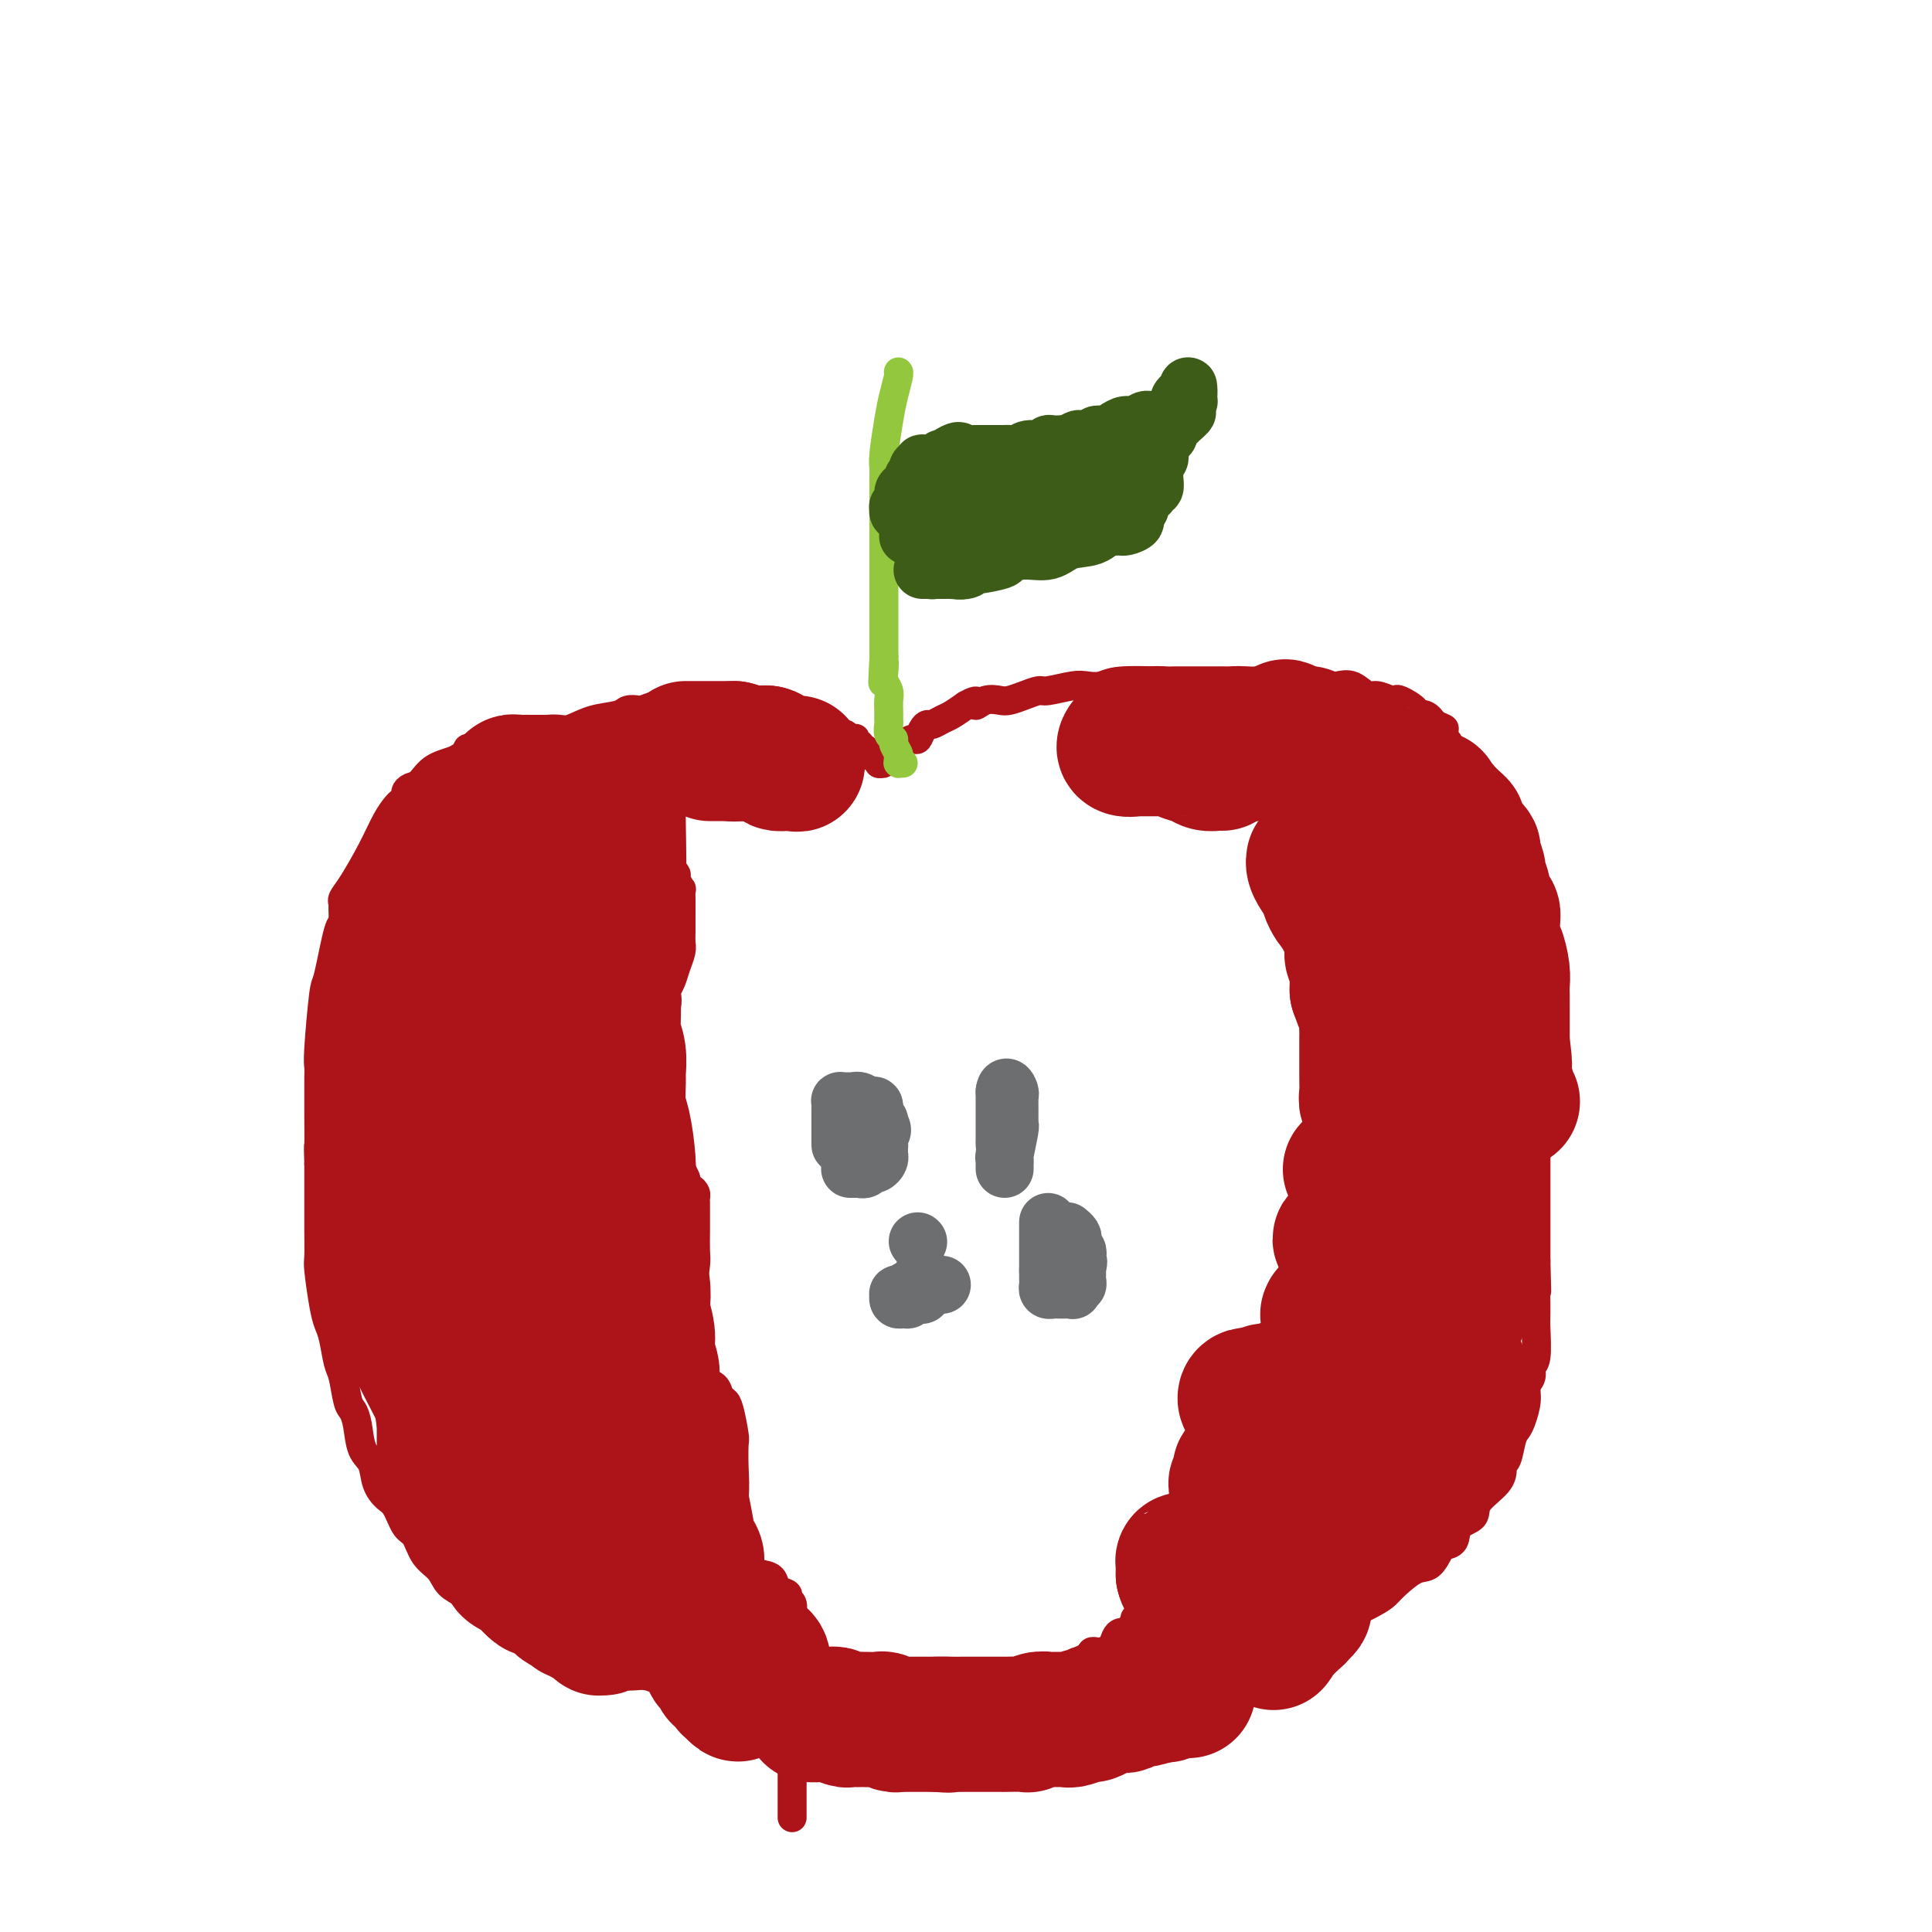 <svg viewBox='0 0 400 400' version='1.1' xmlns='http://www.w3.org/2000/svg' xmlns:xlink='http://www.w3.org/1999/xlink'><g fill='none' stroke='#AD1419' stroke-width='6' stroke-linecap='round' stroke-linejoin='round'><path d='M166,350c-0.404,0.006 -0.808,0.012 -1,0c-0.192,-0.012 -0.171,-0.042 -1,0c-0.829,0.042 -2.508,0.155 -4,0c-1.492,-0.155 -2.798,-0.577 -4,-1c-1.202,-0.423 -2.301,-0.845 -4,-1c-1.699,-0.155 -3.998,-0.041 -5,0c-1.002,0.041 -0.705,0.011 -1,0c-0.295,-0.011 -1.180,-0.002 -2,0c-0.820,0.002 -1.573,-0.003 -2,0c-0.427,0.003 -0.526,0.015 -1,0c-0.474,-0.015 -1.321,-0.057 -2,0c-0.679,0.057 -1.188,0.212 -2,0c-0.812,-0.212 -1.926,-0.792 -3,-1c-1.074,-0.208 -2.108,-0.045 -3,0c-0.892,0.045 -1.641,-0.029 -2,0c-0.359,0.029 -0.327,0.162 -1,0c-0.673,-0.162 -2.049,-0.618 -3,-1c-0.951,-0.382 -1.475,-0.691 -2,-1'/><path d='M123,345c-8.280,-1.356 -7.480,-2.245 -8,-3c-0.520,-0.755 -2.360,-1.375 -4,-2c-1.640,-0.625 -3.082,-1.256 -4,-2c-0.918,-0.744 -1.314,-1.602 -2,-2c-0.686,-0.398 -1.663,-0.337 -3,-1c-1.337,-0.663 -3.033,-2.052 -4,-3c-0.967,-0.948 -1.203,-1.455 -2,-2c-0.797,-0.545 -2.153,-1.127 -3,-2c-0.847,-0.873 -1.186,-2.037 -2,-3c-0.814,-0.963 -2.105,-1.724 -3,-3c-0.895,-1.276 -1.396,-3.068 -2,-4c-0.604,-0.932 -1.313,-1.005 -2,-2c-0.687,-0.995 -1.354,-2.911 -2,-4c-0.646,-1.089 -1.272,-1.352 -2,-2c-0.728,-0.648 -1.557,-1.683 -2,-3c-0.443,-1.317 -0.500,-2.916 -1,-4c-0.500,-1.084 -1.443,-1.652 -2,-3c-0.557,-1.348 -0.726,-3.475 -1,-5c-0.274,-1.525 -0.651,-2.450 -1,-3c-0.349,-0.550 -0.671,-0.727 -1,-2c-0.329,-1.273 -0.665,-3.642 -1,-5c-0.335,-1.358 -0.668,-1.705 -1,-3c-0.332,-1.295 -0.663,-3.538 -1,-5c-0.337,-1.462 -0.679,-2.145 -1,-3c-0.321,-0.855 -0.622,-1.884 -1,-4c-0.378,-2.116 -0.833,-5.320 -1,-7c-0.167,-1.680 -0.045,-1.837 0,-3c0.045,-1.163 0.012,-3.332 0,-5c-0.012,-1.668 -0.003,-2.834 0,-4c0.003,-1.166 0.001,-2.333 0,-4c-0.001,-1.667 -0.000,-3.833 0,-6'/><path d='M66,241c-0.155,-5.066 -0.042,-3.230 0,-4c0.042,-0.770 0.011,-4.146 0,-6c-0.011,-1.854 -0.004,-2.186 0,-3c0.004,-0.814 0.004,-2.111 0,-3c-0.004,-0.889 -0.013,-1.372 0,-2c0.013,-0.628 0.049,-1.402 0,-2c-0.049,-0.598 -0.181,-1.019 0,-4c0.181,-2.981 0.675,-8.522 1,-11c0.325,-2.478 0.480,-1.893 1,-4c0.520,-2.107 1.406,-6.907 2,-9c0.594,-2.093 0.895,-1.481 1,-2c0.105,-0.519 0.012,-2.171 0,-3c-0.012,-0.829 0.055,-0.837 0,-1c-0.055,-0.163 -0.232,-0.481 0,-1c0.232,-0.519 0.874,-1.238 2,-3c1.126,-1.762 2.736,-4.566 4,-7c1.264,-2.434 2.180,-4.497 3,-6c0.820,-1.503 1.542,-2.445 2,-3c0.458,-0.555 0.650,-0.724 1,-1c0.350,-0.276 0.857,-0.658 1,-1c0.143,-0.342 -0.078,-0.643 0,-1c0.078,-0.357 0.456,-0.769 1,-1c0.544,-0.231 1.253,-0.281 2,-1c0.747,-0.719 1.531,-2.106 3,-3c1.469,-0.894 3.624,-1.296 5,-2c1.376,-0.704 1.973,-1.709 2,-2c0.027,-0.291 -0.515,0.132 0,0c0.515,-0.132 2.086,-0.819 3,-1c0.914,-0.181 1.169,0.144 2,0c0.831,-0.144 2.237,-0.755 3,-1c0.763,-0.245 0.881,-0.122 1,0'/><path d='M106,153c2.530,-0.922 0.856,-0.226 1,0c0.144,0.226 2.105,-0.019 3,0c0.895,0.019 0.725,0.303 2,0c1.275,-0.303 3.995,-1.192 6,-2c2.005,-0.808 3.295,-1.536 5,-2c1.705,-0.464 3.826,-0.664 5,-1c1.174,-0.336 1.403,-0.808 2,-1c0.597,-0.192 1.563,-0.104 2,0c0.437,0.104 0.345,0.224 1,0c0.655,-0.224 2.057,-0.792 3,-1c0.943,-0.208 1.426,-0.056 2,0c0.574,0.056 1.237,0.015 2,0c0.763,-0.015 1.626,-0.004 2,0c0.374,0.004 0.260,0.001 1,0c0.740,-0.001 2.333,-0.000 3,0c0.667,0.000 0.406,-0.000 1,0c0.594,0.000 2.041,0.000 3,0c0.959,-0.000 1.430,-0.001 2,0c0.570,0.001 1.238,0.004 2,0c0.762,-0.004 1.616,-0.016 2,0c0.384,0.016 0.296,0.060 1,0c0.704,-0.060 2.201,-0.222 3,0c0.799,0.222 0.902,0.830 1,1c0.098,0.170 0.193,-0.098 1,0c0.807,0.098 2.328,0.560 3,1c0.672,0.440 0.495,0.857 1,1c0.505,0.143 1.693,0.011 2,0c0.307,-0.011 -0.268,0.100 0,0c0.268,-0.100 1.380,-0.412 2,0c0.620,0.412 0.749,1.546 1,2c0.251,0.454 0.626,0.227 1,0'/><path d='M172,151c2.261,1.016 1.912,1.056 2,1c0.088,-0.056 0.611,-0.207 1,0c0.389,0.207 0.644,0.772 1,1c0.356,0.228 0.812,0.118 1,0c0.188,-0.118 0.106,-0.243 0,0c-0.106,0.243 -0.236,0.854 0,1c0.236,0.146 0.838,-0.172 1,0c0.162,0.172 -0.115,0.835 0,1c0.115,0.165 0.623,-0.167 1,0c0.377,0.167 0.623,0.833 1,1c0.377,0.167 0.886,-0.165 1,0c0.114,0.165 -0.165,0.829 0,1c0.165,0.171 0.776,-0.150 1,0c0.224,0.150 0.060,0.771 0,1c-0.060,0.229 -0.017,0.065 0,0c0.017,-0.065 0.009,-0.033 0,0'/><path d='M182,158c0.333,0.090 0.666,0.179 1,0c0.334,-0.179 0.671,-0.627 1,-1c0.329,-0.373 0.652,-0.673 1,-1c0.348,-0.327 0.723,-0.683 1,-1c0.277,-0.317 0.456,-0.597 1,-1c0.544,-0.403 1.454,-0.930 2,-1c0.546,-0.070 0.727,0.318 1,0c0.273,-0.318 0.639,-1.341 1,-2c0.361,-0.659 0.718,-0.953 1,-1c0.282,-0.047 0.488,0.152 1,0c0.512,-0.152 1.330,-0.656 2,-1c0.670,-0.344 1.191,-0.527 2,-1c0.809,-0.473 1.904,-1.237 3,-2'/><path d='M200,146c3.159,-1.797 2.056,-0.288 2,0c-0.056,0.288 0.934,-0.645 2,-1c1.066,-0.355 2.208,-0.133 3,0c0.792,0.133 1.234,0.175 2,0c0.766,-0.175 1.857,-0.569 3,-1c1.143,-0.431 2.340,-0.899 3,-1c0.660,-0.101 0.783,0.165 2,0c1.217,-0.165 3.527,-0.762 5,-1c1.473,-0.238 2.108,-0.116 3,0c0.892,0.116 2.043,0.227 3,0c0.957,-0.227 1.722,-0.793 4,-1c2.278,-0.207 6.069,-0.055 8,0c1.931,0.055 2.003,0.015 3,0c0.997,-0.015 2.918,-0.004 5,0c2.082,0.004 4.327,0.000 6,0c1.673,-0.000 2.776,0.004 4,0c1.224,-0.004 2.568,-0.014 4,0c1.432,0.014 2.953,0.054 4,0c1.047,-0.054 1.621,-0.203 3,0c1.379,0.203 3.561,0.757 5,1c1.439,0.243 2.133,0.174 3,0c0.867,-0.174 1.906,-0.452 3,0c1.094,0.452 2.241,1.636 3,2c0.759,0.364 1.129,-0.092 2,0c0.871,0.092 2.242,0.733 3,1c0.758,0.267 0.903,0.161 1,0c0.097,-0.161 0.148,-0.377 1,0c0.852,0.377 2.507,1.349 3,2c0.493,0.651 -0.175,0.983 0,1c0.175,0.017 1.193,-0.281 2,0c0.807,0.281 1.404,1.140 2,2'/><path d='M297,150c4.223,1.508 0.782,0.776 0,1c-0.782,0.224 1.096,1.402 2,2c0.904,0.598 0.833,0.616 1,1c0.167,0.384 0.573,1.133 1,2c0.427,0.867 0.876,1.851 1,2c0.124,0.149 -0.075,-0.537 0,0c0.075,0.537 0.426,2.296 1,3c0.574,0.704 1.371,0.352 2,1c0.629,0.648 1.091,2.295 2,4c0.909,1.705 2.267,3.468 3,5c0.733,1.532 0.841,2.834 1,4c0.159,1.166 0.367,2.196 1,3c0.633,0.804 1.689,1.381 2,2c0.311,0.619 -0.123,1.278 0,2c0.123,0.722 0.802,1.506 1,2c0.198,0.494 -0.087,0.699 0,1c0.087,0.301 0.545,0.698 1,3c0.455,2.302 0.907,6.510 1,9c0.093,2.490 -0.171,3.264 0,5c0.171,1.736 0.778,4.435 1,6c0.222,1.565 0.060,1.995 0,3c-0.060,1.005 -0.016,2.585 0,4c0.016,1.415 0.004,2.665 0,4c-0.004,1.335 -0.001,2.755 0,6c0.001,3.245 0.000,8.314 0,12c-0.000,3.686 -0.000,5.988 0,8c0.000,2.012 0.000,3.732 0,5c-0.000,1.268 -0.000,2.082 0,3c0.000,0.918 0.000,1.939 0,3c-0.000,1.061 -0.000,2.160 0,3c0.000,0.840 0.000,1.420 0,2'/><path d='M318,261c0.308,11.589 0.079,4.060 0,3c-0.079,-1.060 -0.006,4.349 0,7c0.006,2.651 -0.055,2.544 0,4c0.055,1.456 0.226,4.475 0,6c-0.226,1.525 -0.848,1.557 -1,2c-0.152,0.443 0.167,1.298 0,2c-0.167,0.702 -0.818,1.249 -1,2c-0.182,0.751 0.106,1.704 0,3c-0.106,1.296 -0.607,2.935 -1,4c-0.393,1.065 -0.680,1.555 -1,2c-0.320,0.445 -0.674,0.845 -1,2c-0.326,1.155 -0.624,3.064 -1,4c-0.376,0.936 -0.830,0.898 -1,1c-0.170,0.102 -0.056,0.344 0,1c0.056,0.656 0.055,1.727 -1,3c-1.055,1.273 -3.165,2.747 -4,4c-0.835,1.253 -0.394,2.284 -1,3c-0.606,0.716 -2.259,1.117 -3,2c-0.741,0.883 -0.570,2.248 -1,3c-0.430,0.752 -1.459,0.891 -2,1c-0.541,0.109 -0.592,0.189 -1,1c-0.408,0.811 -1.173,2.351 -2,3c-0.827,0.649 -1.717,0.405 -3,1c-1.283,0.595 -2.958,2.029 -4,3c-1.042,0.971 -1.452,1.479 -2,2c-0.548,0.521 -1.233,1.056 -3,2c-1.767,0.944 -4.614,2.297 -6,3c-1.386,0.703 -1.310,0.755 -2,1c-0.690,0.245 -2.147,0.681 -3,1c-0.853,0.319 -1.101,0.520 -2,1c-0.899,0.480 -2.450,1.240 -4,2'/><path d='M267,340c-4.832,2.974 -2.411,2.408 -2,2c0.411,-0.408 -1.188,-0.659 -3,0c-1.812,0.659 -3.837,2.228 -5,3c-1.163,0.772 -1.465,0.747 -2,1c-0.535,0.253 -1.302,0.785 -2,1c-0.698,0.215 -1.326,0.115 -2,0c-0.674,-0.115 -1.395,-0.243 -2,0c-0.605,0.243 -1.094,0.857 -2,1c-0.906,0.143 -2.230,-0.186 -3,0c-0.770,0.186 -0.987,0.887 -2,1c-1.013,0.113 -2.820,-0.362 -5,0c-2.180,0.362 -4.731,1.561 -6,2c-1.269,0.439 -1.256,0.118 -2,0c-0.744,-0.118 -2.243,-0.032 -3,0c-0.757,0.032 -0.770,0.008 -2,0c-1.230,-0.008 -3.675,-0.002 -5,0c-1.325,0.002 -1.529,0.001 -2,0c-0.471,-0.001 -1.208,-0.000 -2,0c-0.792,0.000 -1.637,0.000 -2,0c-0.363,-0.000 -0.243,-0.000 -1,0c-0.757,0.000 -2.392,0.000 -3,0c-0.608,-0.000 -0.190,-0.000 -1,0c-0.810,0.000 -2.847,0.000 -4,0c-1.153,-0.000 -1.421,-0.000 -2,0c-0.579,0.000 -1.469,0.000 -2,0c-0.531,-0.000 -0.703,-0.000 -1,0c-0.297,0.000 -0.719,0.000 -1,0c-0.281,-0.000 -0.422,-0.000 -1,0c-0.578,0.000 -1.594,0.000 -2,0c-0.406,-0.000 -0.203,-0.000 0,0'/><path d='M195,351c-5.747,0.000 -2.113,0.000 -1,0c1.113,0.000 -0.293,0.000 -1,0c-0.707,0.000 -0.714,0.000 -1,0c-0.286,0.000 -0.850,0.000 -1,0c-0.150,0.000 0.115,0.000 0,0c-0.115,-0.000 -0.609,0.000 -1,0c-0.391,0.000 -0.679,0.000 -1,0c-0.321,0.000 -0.677,0.000 -1,0c-0.323,0.000 -0.615,0.000 -1,0c-0.385,0.000 -0.863,0.000 -1,0c-0.137,0.000 0.065,0.000 0,0c-0.065,0.000 -0.399,0.000 -1,0c-0.601,0.000 -1.471,0.000 -2,0c-0.529,0.000 -0.719,0.000 -1,0c-0.281,0.000 -0.654,-0.000 -1,0c-0.346,0.000 -0.666,0.000 -1,0c-0.334,0.000 -0.682,-0.000 -1,0c-0.318,0.000 -0.604,0.000 -1,0c-0.396,0.000 -0.900,-0.000 -1,0c-0.100,0.000 0.204,0.000 0,0c-0.204,0.000 -0.915,-0.000 -1,0c-0.085,0.000 0.458,0.000 1,0'/><path d='M177,351c-2.800,-0.222 -0.800,-0.778 0,-1c0.800,-0.222 0.400,-0.111 0,0'/><path d='M213,349c0.120,0.097 0.241,0.194 1,0c0.759,-0.194 2.157,-0.678 3,-1c0.843,-0.322 1.130,-0.481 2,-1c0.870,-0.519 2.323,-1.397 3,-2c0.677,-0.603 0.577,-0.932 1,-1c0.423,-0.068 1.369,0.126 2,0c0.631,-0.126 0.946,-0.572 1,-1c0.054,-0.428 -0.154,-0.839 0,-1c0.154,-0.161 0.671,-0.071 1,0c0.329,0.071 0.470,0.124 1,0c0.530,-0.124 1.448,-0.426 2,-1c0.552,-0.574 0.739,-1.421 1,-2c0.261,-0.579 0.595,-0.890 1,-1c0.405,-0.110 0.882,-0.019 1,0c0.118,0.019 -0.122,-0.033 0,0c0.122,0.033 0.606,0.152 1,0c0.394,-0.152 0.697,-0.576 1,-1'/><path d='M235,337c3.399,-2.100 0.897,-1.350 0,-1c-0.897,0.350 -0.189,0.301 0,0c0.189,-0.301 -0.142,-0.854 0,-1c0.142,-0.146 0.756,0.116 1,0c0.244,-0.116 0.118,-0.608 0,-1c-0.118,-0.392 -0.228,-0.683 0,-1c0.228,-0.317 0.793,-0.658 1,-1c0.207,-0.342 0.056,-0.683 0,-1c-0.056,-0.317 -0.016,-0.608 0,-1c0.016,-0.392 0.007,-0.883 0,-1c-0.007,-0.117 -0.013,0.140 0,0c0.013,-0.140 0.046,-0.679 0,-1c-0.046,-0.321 -0.170,-0.426 0,-1c0.170,-0.574 0.635,-1.617 1,-2c0.365,-0.383 0.629,-0.106 1,0c0.371,0.106 0.849,0.043 1,0c0.151,-0.043 -0.023,-0.064 0,0c0.023,0.064 0.244,0.213 1,0c0.756,-0.213 2.048,-0.789 3,-1c0.952,-0.211 1.565,-0.056 2,0c0.435,0.056 0.694,0.015 1,0c0.306,-0.015 0.660,-0.003 1,0c0.340,0.003 0.665,-0.002 1,0c0.335,0.002 0.681,0.012 1,0c0.319,-0.012 0.611,-0.044 1,0c0.389,0.044 0.874,0.166 1,0c0.126,-0.166 -0.107,-0.619 0,-1c0.107,-0.381 0.553,-0.691 1,-1'/><path d='M253,322c2.212,-0.421 0.242,0.027 0,0c-0.242,-0.027 1.245,-0.528 2,-1c0.755,-0.472 0.777,-0.914 1,-1c0.223,-0.086 0.648,0.185 1,0c0.352,-0.185 0.630,-0.824 1,-1c0.370,-0.176 0.831,0.111 1,0c0.169,-0.111 0.045,-0.621 0,-1c-0.045,-0.379 -0.012,-0.626 0,-1c0.012,-0.374 0.004,-0.873 0,-1c-0.004,-0.127 -0.004,0.120 0,0c0.004,-0.120 0.013,-0.606 0,-1c-0.013,-0.394 -0.046,-0.697 0,-1c0.046,-0.303 0.171,-0.607 0,-1c-0.171,-0.393 -0.638,-0.875 -1,-1c-0.362,-0.125 -0.620,0.106 -1,0c-0.380,-0.106 -0.884,-0.550 -1,-1c-0.116,-0.450 0.155,-0.905 0,-1c-0.155,-0.095 -0.735,0.171 -1,0c-0.265,-0.171 -0.215,-0.778 0,-1c0.215,-0.222 0.596,-0.060 1,0c0.404,0.060 0.830,0.017 1,0c0.170,-0.017 0.085,-0.009 0,0'/><path d='M257,309c0.094,-1.791 1.330,-1.268 2,-1c0.670,0.268 0.775,0.280 1,0c0.225,-0.280 0.571,-0.851 1,-1c0.429,-0.149 0.942,0.126 1,0c0.058,-0.126 -0.339,-0.652 0,-1c0.339,-0.348 1.414,-0.517 2,-1c0.586,-0.483 0.681,-1.281 1,-2c0.319,-0.719 0.860,-1.361 1,-2c0.140,-0.639 -0.120,-1.277 0,-2c0.120,-0.723 0.621,-1.533 1,-2c0.379,-0.467 0.638,-0.592 1,-1c0.362,-0.408 0.829,-1.099 1,-2c0.171,-0.901 0.046,-2.014 0,-3c-0.046,-0.986 -0.012,-1.847 0,-3c0.012,-1.153 0.003,-2.600 0,-3c-0.003,-0.400 -0.001,0.247 0,0c0.001,-0.247 0.000,-1.390 0,-2c-0.000,-0.610 -0.001,-0.689 0,-1c0.001,-0.311 0.003,-0.854 0,-1c-0.003,-0.146 -0.011,0.105 0,0c0.011,-0.105 0.041,-0.567 0,-1c-0.041,-0.433 -0.155,-0.838 0,-1c0.155,-0.162 0.577,-0.081 1,0'/><path d='M270,279c1.013,-3.669 1.045,-0.842 1,0c-0.045,0.842 -0.166,-0.300 0,-1c0.166,-0.700 0.619,-0.957 1,-1c0.381,-0.043 0.691,0.129 1,0c0.309,-0.129 0.619,-0.559 1,-1c0.381,-0.441 0.834,-0.893 1,-1c0.166,-0.107 0.044,0.130 0,0c-0.044,-0.130 -0.012,-0.626 0,-1c0.012,-0.374 0.003,-0.624 0,-1c-0.003,-0.376 -0.001,-0.878 0,-1c0.001,-0.122 0.000,0.137 0,0c-0.000,-0.137 0.000,-0.669 0,-1c-0.000,-0.331 -0.000,-0.459 0,-1c0.000,-0.541 0.001,-1.493 0,-2c-0.001,-0.507 -0.004,-0.568 0,-1c0.004,-0.432 0.016,-1.236 0,-2c-0.016,-0.764 -0.060,-1.488 0,-2c0.060,-0.512 0.222,-0.813 0,-2c-0.222,-1.187 -0.830,-3.261 -1,-5c-0.170,-1.739 0.098,-3.145 0,-4c-0.098,-0.855 -0.563,-1.161 -1,-2c-0.437,-0.839 -0.846,-2.211 -1,-3c-0.154,-0.789 -0.051,-0.995 0,-1c0.051,-0.005 0.052,0.191 0,0c-0.052,-0.191 -0.158,-0.769 0,-1c0.158,-0.231 0.579,-0.116 1,0'/><path d='M273,245c-0.148,-4.597 0.482,-1.091 1,0c0.518,1.091 0.923,-0.233 1,-1c0.077,-0.767 -0.176,-0.976 0,-1c0.176,-0.024 0.779,0.136 1,0c0.221,-0.136 0.059,-0.569 0,-1c-0.059,-0.431 -0.016,-0.860 0,-1c0.016,-0.140 0.004,0.008 0,0c-0.004,-0.008 -0.001,-0.174 0,-1c0.001,-0.826 0.001,-2.314 0,-3c-0.001,-0.686 -0.004,-0.570 0,-1c0.004,-0.430 0.015,-1.406 0,-2c-0.015,-0.594 -0.057,-0.807 0,-1c0.057,-0.193 0.211,-0.367 0,-1c-0.211,-0.633 -0.788,-1.727 -1,-3c-0.212,-1.273 -0.061,-2.726 0,-5c0.061,-2.274 0.030,-5.370 0,-7c-0.030,-1.630 -0.061,-1.795 0,-2c0.061,-0.205 0.212,-0.452 0,-1c-0.212,-0.548 -0.789,-1.398 -1,-2c-0.211,-0.602 -0.057,-0.955 0,-1c0.057,-0.045 0.015,0.219 0,0c-0.015,-0.219 -0.004,-0.920 0,-1c0.004,-0.080 0.002,0.460 0,1'/><path d='M274,211c-0.065,-4.483 0.771,-1.190 1,0c0.229,1.190 -0.149,0.277 0,0c0.149,-0.277 0.825,0.081 1,0c0.175,-0.081 -0.149,-0.600 0,-1c0.149,-0.400 0.773,-0.682 1,-1c0.227,-0.318 0.057,-0.671 0,-1c-0.057,-0.329 -0.000,-0.632 0,-1c0.000,-0.368 -0.056,-0.799 0,-1c0.056,-0.201 0.225,-0.171 0,-1c-0.225,-0.829 -0.845,-2.517 -1,-3c-0.155,-0.483 0.156,0.238 0,0c-0.156,-0.238 -0.779,-1.435 -1,-2c-0.221,-0.565 -0.038,-0.498 0,-1c0.038,-0.502 -0.067,-1.571 0,-2c0.067,-0.429 0.306,-0.216 0,-1c-0.306,-0.784 -1.158,-2.564 -2,-4c-0.842,-1.436 -1.675,-2.528 -2,-3c-0.325,-0.472 -0.144,-0.326 0,-1c0.144,-0.674 0.249,-2.170 0,-3c-0.249,-0.830 -0.851,-0.996 -1,-1c-0.149,-0.004 0.156,0.154 0,0c-0.156,-0.154 -0.773,-0.618 -1,-1c-0.227,-0.382 -0.065,-0.680 0,-1c0.065,-0.320 0.032,-0.660 0,-1'/><path d='M269,181c-1.237,-4.038 -0.331,-1.634 0,-1c0.331,0.634 0.086,-0.502 0,-1c-0.086,-0.498 -0.013,-0.357 0,-1c0.013,-0.643 -0.034,-2.071 0,-3c0.034,-0.929 0.150,-1.358 0,-2c-0.150,-0.642 -0.565,-1.495 -1,-2c-0.435,-0.505 -0.890,-0.661 -1,-1c-0.110,-0.339 0.126,-0.861 0,-1c-0.126,-0.139 -0.612,0.106 -1,0c-0.388,-0.106 -0.677,-0.564 -1,-1c-0.323,-0.436 -0.678,-0.849 -1,-1c-0.322,-0.151 -0.610,-0.041 -1,0c-0.390,0.041 -0.881,0.011 -1,0c-0.119,-0.011 0.136,-0.003 0,0c-0.136,0.003 -0.661,0.001 -1,0c-0.339,-0.001 -0.490,-0.000 -1,0c-0.510,0.000 -1.379,0.000 -2,0c-0.621,-0.000 -0.994,-0.000 -1,0c-0.006,0.000 0.353,0.000 0,0c-0.353,-0.000 -1.420,-0.000 -2,0c-0.580,0.000 -0.675,0.000 -1,0c-0.325,-0.000 -0.881,-0.000 -1,0c-0.119,0.000 0.199,0.000 0,0c-0.199,-0.000 -0.914,-0.000 -1,0c-0.086,0.000 0.457,0.000 1,0'/><path d='M253,167c-1.750,-0.001 -0.627,-0.003 0,0c0.627,0.003 0.756,0.012 1,0c0.244,-0.012 0.601,-0.045 1,0c0.399,0.045 0.839,0.167 1,0c0.161,-0.167 0.043,-0.623 0,-1c-0.043,-0.377 -0.012,-0.675 0,-1c0.012,-0.325 0.003,-0.679 0,-1c-0.003,-0.321 -0.001,-0.611 0,-1c0.001,-0.389 0.000,-0.877 0,-1c-0.000,-0.123 0.001,0.121 0,0c-0.001,-0.121 -0.003,-0.606 0,-1c0.003,-0.394 0.011,-0.697 0,-1c-0.011,-0.303 -0.042,-0.606 0,-1c0.042,-0.394 0.155,-0.879 0,-1c-0.155,-0.121 -0.580,0.121 -1,0c-0.420,-0.121 -0.834,-0.606 -1,-1c-0.166,-0.394 -0.083,-0.697 0,-1'/><path d='M254,156c-0.354,-1.863 -0.238,-1.020 0,-1c0.238,0.020 0.600,-0.782 1,-1c0.400,-0.218 0.840,0.148 1,0c0.160,-0.148 0.040,-0.811 0,-1c-0.040,-0.189 -0.001,0.094 0,0c0.001,-0.094 -0.037,-0.565 0,-1c0.037,-0.435 0.151,-0.833 0,-1c-0.151,-0.167 -0.565,-0.101 -1,0c-0.435,0.101 -0.891,0.237 -1,0c-0.109,-0.237 0.128,-0.848 0,-1c-0.128,-0.152 -0.622,0.155 -1,0c-0.378,-0.155 -0.640,-0.773 -1,-1c-0.360,-0.227 -0.817,-0.065 -1,0c-0.183,0.065 -0.091,0.032 0,0'/><path d='M251,149c-0.959,-0.309 -0.857,-0.083 -1,0c-0.143,0.083 -0.532,0.023 -1,0c-0.468,-0.023 -1.014,-0.010 -1,0c0.014,0.010 0.588,0.016 1,0c0.412,-0.016 0.660,-0.053 1,0c0.340,0.053 0.771,0.197 1,0c0.229,-0.197 0.257,-0.733 0,-1c-0.257,-0.267 -0.800,-0.264 -1,0c-0.200,0.264 -0.057,0.790 0,1c0.057,0.210 0.029,0.105 0,0'/><path d='M145,153c-0.184,-0.009 -0.368,-0.017 -1,0c-0.632,0.017 -1.714,0.060 -2,0c-0.286,-0.060 0.222,-0.223 0,0c-0.222,0.223 -1.174,0.833 -2,1c-0.826,0.167 -1.526,-0.109 -2,0c-0.474,0.109 -0.723,0.602 -1,1c-0.277,0.398 -0.582,0.702 -1,1c-0.418,0.298 -0.949,0.590 -1,1c-0.051,0.410 0.379,0.936 0,1c-0.379,0.064 -1.566,-0.336 -2,0c-0.434,0.336 -0.116,1.407 0,2c0.116,0.593 0.031,0.708 0,1c-0.031,0.292 -0.008,0.760 0,1c0.008,0.240 0.002,0.252 0,1c-0.002,0.748 -0.001,2.231 0,3c0.001,0.769 0.000,0.822 0,1c-0.000,0.178 -0.000,0.479 0,1c0.000,0.521 0.000,1.260 0,2'/><path d='M133,170c0.018,2.053 0.064,1.184 0,1c-0.064,-0.184 -0.237,0.317 0,1c0.237,0.683 0.886,1.550 1,2c0.114,0.450 -0.306,0.485 0,1c0.306,0.515 1.339,1.510 2,2c0.661,0.490 0.952,0.474 1,1c0.048,0.526 -0.146,1.593 0,2c0.146,0.407 0.631,0.156 1,0c0.369,-0.156 0.621,-0.215 1,0c0.379,0.215 0.886,0.703 1,1c0.114,0.297 -0.166,0.402 0,1c0.166,0.598 0.776,1.688 1,2c0.224,0.312 0.060,-0.156 0,0c-0.060,0.156 -0.016,0.934 0,2c0.016,1.066 0.005,2.420 0,3c-0.005,0.580 -0.004,0.385 0,1c0.004,0.615 0.012,2.041 0,3c-0.012,0.959 -0.046,1.451 0,2c0.046,0.549 0.170,1.154 0,2c-0.170,0.846 -0.633,1.932 -1,3c-0.367,1.068 -0.638,2.116 -1,3c-0.362,0.884 -0.815,1.602 -1,2c-0.185,0.398 -0.101,0.477 0,1c0.101,0.523 0.219,1.492 0,2c-0.219,0.508 -0.777,0.555 -1,1c-0.223,0.445 -0.112,1.289 0,2c0.112,0.711 0.226,1.290 0,2c-0.226,0.710 -0.793,1.551 -1,2c-0.207,0.449 -0.056,0.505 0,1c0.056,0.495 0.016,1.427 0,2c-0.016,0.573 -0.008,0.786 0,1'/><path d='M136,219c-0.772,5.439 -0.203,1.536 0,1c0.203,-0.536 0.041,2.294 0,4c-0.041,1.706 0.041,2.287 0,3c-0.041,0.713 -0.205,1.558 0,2c0.205,0.442 0.780,0.482 1,1c0.220,0.518 0.086,1.514 0,2c-0.086,0.486 -0.124,0.463 0,1c0.124,0.537 0.412,1.635 1,3c0.588,1.365 1.477,2.997 2,4c0.523,1.003 0.679,1.378 1,2c0.321,0.622 0.808,1.490 1,2c0.192,0.510 0.090,0.662 0,1c-0.090,0.338 -0.168,0.864 0,1c0.168,0.136 0.581,-0.117 1,0c0.419,0.117 0.844,0.604 1,1c0.156,0.396 0.042,0.700 0,1c-0.042,0.300 -0.011,0.596 0,1c0.011,0.404 0.003,0.917 0,1c-0.003,0.083 -0.000,-0.262 0,0c0.000,0.262 -0.003,1.131 0,2c0.003,0.869 0.011,1.736 0,3c-0.011,1.264 -0.041,2.924 0,4c0.041,1.076 0.155,1.566 0,3c-0.155,1.434 -0.577,3.810 -1,5c-0.423,1.190 -0.845,1.192 -1,2c-0.155,0.808 -0.041,2.422 0,3c0.041,0.578 0.011,0.122 0,0c-0.011,-0.122 -0.003,0.091 0,1c0.003,0.909 0.001,2.514 0,3c-0.001,0.486 -0.000,-0.147 0,0c0.000,0.147 0.000,1.073 0,2'/><path d='M142,278c-0.353,5.216 -0.236,2.756 0,2c0.236,-0.756 0.589,0.193 1,1c0.411,0.807 0.879,1.473 1,2c0.121,0.527 -0.104,0.914 0,1c0.104,0.086 0.539,-0.128 1,0c0.461,0.128 0.950,0.598 1,1c0.050,0.402 -0.338,0.738 0,1c0.338,0.262 1.401,0.452 2,1c0.599,0.548 0.735,1.453 1,2c0.265,0.547 0.659,0.735 1,1c0.341,0.265 0.628,0.606 1,2c0.372,1.394 0.828,3.842 1,5c0.172,1.158 0.060,1.026 0,2c-0.060,0.974 -0.069,3.052 0,5c0.069,1.948 0.215,3.765 0,6c-0.215,2.235 -0.790,4.889 -1,6c-0.210,1.111 -0.056,0.679 0,1c0.056,0.321 0.015,1.396 0,2c-0.015,0.604 -0.005,0.736 0,1c0.005,0.264 0.004,0.659 0,1c-0.004,0.341 -0.012,0.627 0,1c0.012,0.373 0.045,0.832 0,1c-0.045,0.168 -0.166,0.045 0,0c0.166,-0.045 0.619,-0.013 1,0c0.381,0.013 0.691,0.006 1,0'/><path d='M153,323c0.516,4.976 0.805,1.914 1,1c0.195,-0.914 0.295,0.318 1,1c0.705,0.682 2.016,0.813 3,1c0.984,0.187 1.640,0.430 2,1c0.360,0.570 0.422,1.467 1,2c0.578,0.533 1.672,0.702 2,1c0.328,0.298 -0.108,0.724 0,1c0.108,0.276 0.761,0.403 1,1c0.239,0.597 0.064,1.665 0,2c-0.064,0.335 -0.017,-0.064 0,0c0.017,0.064 0.005,0.589 0,1c-0.005,0.411 -0.001,0.707 0,1c0.001,0.293 0.000,0.582 0,1c-0.000,0.418 -0.000,0.966 0,1c0.000,0.034 0.000,-0.446 0,1c-0.000,1.446 -0.000,4.817 0,7c0.000,2.183 0.000,3.179 0,5c-0.000,1.821 -0.000,4.465 0,6c0.000,1.535 0.000,1.959 0,3c-0.000,1.041 -0.000,2.700 0,4c0.000,1.300 0.000,2.240 0,3c-0.000,0.760 -0.000,1.339 0,2c0.000,0.661 0.000,1.404 0,2c-0.000,0.596 -0.000,1.045 0,2c0.000,0.955 0.000,2.416 0,3c-0.000,0.584 -0.000,0.292 0,0'/></g>
<g fill='none' stroke='#93C83E' stroke-width='6' stroke-linecap='round' stroke-linejoin='round'><path d='M186,77c0.091,0.070 0.182,0.140 0,1c-0.182,0.860 -0.637,2.509 -1,4c-0.363,1.491 -0.633,2.823 -1,5c-0.367,2.177 -0.830,5.200 -1,7c-0.170,1.800 -0.045,2.378 0,3c0.045,0.622 0.012,1.289 0,2c-0.012,0.711 -0.003,1.468 0,2c0.003,0.532 0.001,0.841 0,1c-0.001,0.159 -0.000,0.169 0,1c0.000,0.831 0.000,2.482 0,4c-0.000,1.518 -0.000,2.903 0,5c0.000,2.097 0.000,4.905 0,6c-0.000,1.095 -0.000,0.478 0,1c0.000,0.522 0.000,2.184 0,3c-0.000,0.816 -0.000,0.788 0,1c0.000,0.212 0.000,0.665 0,2c-0.000,1.335 -0.000,3.552 0,5c0.000,1.448 0.000,2.128 0,3c-0.000,0.872 -0.000,1.936 0,3'/><path d='M183,136c-0.468,9.545 -0.140,3.909 0,2c0.140,-1.909 0.090,-0.089 0,1c-0.090,1.089 -0.220,1.448 0,2c0.220,0.552 0.791,1.299 1,2c0.209,0.701 0.055,1.357 0,2c-0.055,0.643 -0.011,1.272 0,2c0.011,0.728 -0.012,1.556 0,2c0.012,0.444 0.060,0.504 0,1c-0.060,0.496 -0.226,1.428 0,2c0.226,0.572 0.845,0.784 1,1c0.155,0.216 -0.154,0.436 0,1c0.154,0.564 0.772,1.472 1,2c0.228,0.528 0.065,0.677 0,1c-0.065,0.323 -0.031,0.818 0,1c0.031,0.182 0.060,0.049 0,0c-0.060,-0.049 -0.208,-0.013 0,0c0.208,0.013 0.774,0.004 1,0c0.226,-0.004 0.113,-0.002 0,0'/></g>
<g fill='none' stroke='#3D5C18' stroke-width='12' stroke-linecap='round' stroke-linejoin='round'><path d='M188,111c0.469,-0.304 0.938,-0.607 1,-1c0.062,-0.393 -0.283,-0.875 0,-1c0.283,-0.125 1.192,0.106 3,-1c1.808,-1.106 4.513,-3.549 6,-5c1.487,-1.451 1.756,-1.910 2,-2c0.244,-0.090 0.465,0.187 1,0c0.535,-0.187 1.386,-0.840 2,-1c0.614,-0.160 0.992,0.174 1,0c0.008,-0.174 -0.353,-0.854 0,-1c0.353,-0.146 1.422,0.244 2,0c0.578,-0.244 0.667,-1.122 2,-2c1.333,-0.878 3.909,-1.754 5,-2c1.091,-0.246 0.695,0.140 1,0c0.305,-0.140 1.310,-0.807 2,-1c0.690,-0.193 1.066,0.086 1,0c-0.066,-0.086 -0.574,-0.539 0,-1c0.574,-0.461 2.232,-0.932 3,-1c0.768,-0.068 0.648,0.266 2,0c1.352,-0.266 4.176,-1.133 7,-2'/><path d='M229,90c4.851,-1.944 2.480,-1.306 2,-1c-0.480,0.306 0.932,0.278 2,0c1.068,-0.278 1.791,-0.806 2,-1c0.209,-0.194 -0.098,-0.053 0,0c0.098,0.053 0.600,0.018 1,0c0.400,-0.018 0.700,-0.020 1,0c0.300,0.020 0.602,0.061 1,0c0.398,-0.061 0.891,-0.224 1,0c0.109,0.224 -0.167,0.834 0,1c0.167,0.166 0.777,-0.114 1,0c0.223,0.114 0.060,0.622 0,1c-0.060,0.378 -0.016,0.626 0,1c0.016,0.374 0.005,0.874 0,1c-0.005,0.126 -0.005,-0.121 0,0c0.005,0.121 0.016,0.609 0,1c-0.016,0.391 -0.057,0.685 0,1c0.057,0.315 0.212,0.653 0,1c-0.212,0.347 -0.793,0.705 -1,1c-0.207,0.295 -0.041,0.527 0,1c0.041,0.473 -0.044,1.186 0,2c0.044,0.814 0.218,1.728 0,2c-0.218,0.272 -0.828,-0.099 -1,0c-0.172,0.099 0.094,0.667 0,1c-0.094,0.333 -0.547,0.432 -1,1c-0.453,0.568 -0.905,1.606 -1,2c-0.095,0.394 0.167,0.145 0,0c-0.167,-0.145 -0.762,-0.184 -1,0c-0.238,0.184 -0.119,0.592 0,1'/><path d='M235,106c-0.511,1.165 0.211,1.578 0,2c-0.211,0.422 -1.356,0.852 -2,1c-0.644,0.148 -0.787,0.013 -1,0c-0.213,-0.013 -0.495,0.095 -1,0c-0.505,-0.095 -1.232,-0.394 -2,0c-0.768,0.394 -1.576,1.482 -3,2c-1.424,0.518 -3.463,0.467 -5,1c-1.537,0.533 -2.573,1.649 -4,2c-1.427,0.351 -3.244,-0.065 -5,0c-1.756,0.065 -3.452,0.610 -4,1c-0.548,0.390 0.053,0.626 -1,1c-1.053,0.374 -3.760,0.885 -5,1c-1.240,0.115 -1.015,-0.165 -1,0c0.015,0.165 -0.181,0.776 -1,1c-0.819,0.224 -2.261,0.060 -3,0c-0.739,-0.060 -0.775,-0.016 -1,0c-0.225,0.016 -0.639,0.004 -1,0c-0.361,-0.004 -0.668,-0.001 -1,0c-0.332,0.001 -0.687,0.000 -1,0c-0.313,-0.000 -0.582,0.001 -1,0c-0.418,-0.001 -0.985,-0.003 -1,0c-0.015,0.003 0.521,0.012 1,0c0.479,-0.012 0.902,-0.044 1,0c0.098,0.044 -0.127,0.166 0,0c0.127,-0.166 0.608,-0.619 1,-1c0.392,-0.381 0.696,-0.691 1,-1'/><path d='M195,116c0.526,-0.472 -0.158,-0.651 0,-1c0.158,-0.349 1.159,-0.867 2,-1c0.841,-0.133 1.523,0.118 2,0c0.477,-0.118 0.750,-0.605 1,-1c0.250,-0.395 0.476,-0.698 1,-1c0.524,-0.302 1.344,-0.603 2,-1c0.656,-0.397 1.148,-0.891 2,-1c0.852,-0.109 2.063,0.167 3,0c0.937,-0.167 1.598,-0.778 2,-1c0.402,-0.222 0.543,-0.057 1,0c0.457,0.057 1.230,0.005 2,0c0.770,-0.005 1.539,0.038 2,0c0.461,-0.038 0.615,-0.158 2,-1c1.385,-0.842 4.001,-2.407 5,-3c0.999,-0.593 0.383,-0.215 1,0c0.617,0.215 2.469,0.268 3,0c0.531,-0.268 -0.260,-0.856 0,-1c0.260,-0.144 1.570,0.158 2,0c0.430,-0.158 -0.019,-0.774 0,-1c0.019,-0.226 0.505,-0.061 1,0c0.495,0.061 0.999,0.017 1,0c0.001,-0.017 -0.499,-0.009 -1,0'/><path d='M229,103c5.146,-2.010 1.010,-0.536 -1,0c-2.010,0.536 -1.893,0.133 -2,0c-0.107,-0.133 -0.437,0.003 -1,0c-0.563,-0.003 -1.358,-0.145 -2,0c-0.642,0.145 -1.130,0.577 -2,1c-0.870,0.423 -2.120,0.835 -3,1c-0.880,0.165 -1.388,0.082 -2,0c-0.612,-0.082 -1.329,-0.163 -2,0c-0.671,0.163 -1.298,0.569 -2,1c-0.702,0.431 -1.480,0.886 -2,1c-0.520,0.114 -0.781,-0.113 -2,0c-1.219,0.113 -3.397,0.566 -4,1c-0.603,0.434 0.370,0.847 0,1c-0.370,0.153 -2.084,0.045 -3,0c-0.916,-0.045 -1.033,-0.027 -1,0c0.033,0.027 0.217,0.063 0,0c-0.217,-0.063 -0.837,-0.223 -1,0c-0.163,0.223 0.129,0.830 0,1c-0.129,0.170 -0.678,-0.098 -1,0c-0.322,0.098 -0.416,0.562 -1,1c-0.584,0.438 -1.656,0.849 -2,1c-0.344,0.151 0.042,0.040 0,0c-0.042,-0.040 -0.511,-0.011 -1,0c-0.489,0.011 -0.997,0.003 -1,0c-0.003,-0.003 0.498,-0.002 1,0'/><path d='M194,112c-5.185,1.393 -0.647,0.374 1,0c1.647,-0.374 0.403,-0.104 0,0c-0.403,0.104 0.034,0.043 1,0c0.966,-0.043 2.460,-0.067 3,0c0.540,0.067 0.128,0.225 1,0c0.872,-0.225 3.030,-0.834 4,-1c0.970,-0.166 0.752,0.110 1,0c0.248,-0.110 0.961,-0.607 2,-1c1.039,-0.393 2.404,-0.683 3,-1c0.596,-0.317 0.422,-0.663 1,-1c0.578,-0.337 1.907,-0.666 3,-1c1.093,-0.334 1.951,-0.673 3,-1c1.049,-0.327 2.288,-0.643 3,-1c0.712,-0.357 0.895,-0.755 1,-1c0.105,-0.245 0.132,-0.337 1,-1c0.868,-0.663 2.578,-1.897 3,-2c0.422,-0.103 -0.445,0.925 1,0c1.445,-0.925 5.200,-3.803 7,-5c1.800,-1.197 1.644,-0.712 2,-1c0.356,-0.288 1.222,-1.348 2,-2c0.778,-0.652 1.466,-0.896 2,-1c0.534,-0.104 0.913,-0.069 1,0c0.087,0.069 -0.117,0.174 0,0c0.117,-0.174 0.557,-0.625 1,-1c0.443,-0.375 0.889,-0.675 1,-1c0.111,-0.325 -0.114,-0.675 0,-1c0.114,-0.325 0.567,-0.623 1,-1c0.433,-0.377 0.847,-0.832 1,-1c0.153,-0.168 0.044,-0.048 0,0c-0.044,0.048 -0.022,0.024 0,0'/><path d='M244,87c3.648,-2.983 0.767,-1.439 0,-1c-0.767,0.439 0.579,-0.225 1,-1c0.421,-0.775 -0.083,-1.660 0,-2c0.083,-0.340 0.754,-0.135 1,0c0.246,0.135 0.067,0.202 0,0c-0.067,-0.202 -0.021,-0.671 0,-1c0.021,-0.329 0.016,-0.517 0,-1c-0.016,-0.483 -0.043,-1.262 0,-1c0.043,0.262 0.157,1.565 0,2c-0.157,0.435 -0.585,0.000 -1,0c-0.415,-0.000 -0.818,0.433 -1,1c-0.182,0.567 -0.143,1.269 0,2c0.143,0.731 0.389,1.491 0,2c-0.389,0.509 -1.414,0.765 -2,1c-0.586,0.235 -0.735,0.448 -1,1c-0.265,0.552 -0.647,1.443 -1,2c-0.353,0.557 -0.676,0.778 -1,1'/><path d='M239,92c-0.976,1.915 0.085,0.703 0,1c-0.085,0.297 -1.317,2.103 -2,3c-0.683,0.897 -0.816,0.885 -1,1c-0.184,0.115 -0.420,0.356 -1,1c-0.580,0.644 -1.503,1.692 -2,2c-0.497,0.308 -0.567,-0.123 -1,0c-0.433,0.123 -1.228,0.802 -2,1c-0.772,0.198 -1.519,-0.083 -2,0c-0.481,0.083 -0.695,0.530 -2,1c-1.305,0.470 -3.699,0.962 -5,1c-1.301,0.038 -1.508,-0.378 -3,0c-1.492,0.378 -4.268,1.551 -5,2c-0.732,0.449 0.582,0.173 0,0c-0.582,-0.173 -3.058,-0.242 -4,0c-0.942,0.242 -0.350,0.797 -1,1c-0.650,0.203 -2.541,0.054 -4,0c-1.459,-0.054 -2.485,-0.015 -3,0c-0.515,0.015 -0.520,0.004 -1,0c-0.480,-0.004 -1.434,-0.001 -2,0c-0.566,0.001 -0.743,0.000 -1,0c-0.257,-0.000 -0.594,-0.000 -1,0c-0.406,0.000 -0.882,0.000 -1,0c-0.118,-0.000 0.123,-0.000 0,0c-0.123,0.000 -0.610,0.000 -1,0c-0.390,-0.000 -0.683,-0.000 -1,0c-0.317,0.000 -0.659,0.000 -1,0'/><path d='M192,106c-6.057,0.773 -2.200,0.207 -1,0c1.200,-0.207 -0.257,-0.054 -1,0c-0.743,0.054 -0.773,0.011 -1,0c-0.227,-0.011 -0.650,0.012 -1,0c-0.350,-0.012 -0.626,-0.058 -1,0c-0.374,0.058 -0.847,0.219 -1,0c-0.153,-0.219 0.014,-0.818 0,-1c-0.014,-0.182 -0.210,0.053 0,0c0.210,-0.053 0.826,-0.395 1,-1c0.174,-0.605 -0.093,-1.471 0,-2c0.093,-0.529 0.546,-0.719 1,-1c0.454,-0.281 0.911,-0.654 1,-1c0.089,-0.346 -0.188,-0.667 0,-1c0.188,-0.333 0.842,-0.678 1,-1c0.158,-0.322 -0.179,-0.621 0,-1c0.179,-0.379 0.875,-0.837 1,-1c0.125,-0.163 -0.321,-0.030 0,0c0.321,0.030 1.410,-0.044 2,0c0.590,0.044 0.683,0.205 1,0c0.317,-0.205 0.858,-0.777 1,-1c0.142,-0.223 -0.116,-0.099 0,0c0.116,0.099 0.604,0.171 1,0c0.396,-0.171 0.698,-0.586 1,-1'/><path d='M197,94c1.931,-1.238 1.760,-0.332 2,0c0.240,0.332 0.891,0.089 1,0c0.109,-0.089 -0.325,-0.024 0,0c0.325,0.024 1.410,0.006 2,0c0.590,-0.006 0.686,-0.002 1,0c0.314,0.002 0.844,0.000 1,0c0.156,-0.000 -0.064,-0.000 0,0c0.064,0.000 0.412,-0.000 1,0c0.588,0.000 1.418,0.001 2,0c0.582,-0.001 0.917,-0.004 1,0c0.083,0.004 -0.087,0.016 0,0c0.087,-0.016 0.429,-0.061 1,0c0.571,0.061 1.370,0.227 2,0c0.630,-0.227 1.090,-0.846 2,-1c0.910,-0.154 2.270,0.156 3,0c0.730,-0.156 0.830,-0.777 1,-1c0.170,-0.223 0.412,-0.046 1,0c0.588,0.046 1.524,-0.039 2,0c0.476,0.039 0.494,0.203 1,0c0.506,-0.203 1.501,-0.772 2,-1c0.499,-0.228 0.504,-0.116 1,0c0.496,0.116 1.484,0.237 2,0c0.516,-0.237 0.561,-0.833 1,-1c0.439,-0.167 1.273,0.095 2,0c0.727,-0.095 1.346,-0.547 2,-1c0.654,-0.453 1.341,-0.906 2,-1c0.659,-0.094 1.290,0.171 2,0c0.710,-0.171 1.499,-0.777 2,-1c0.501,-0.223 0.715,-0.064 1,0c0.285,0.064 0.643,0.032 1,0'/><path d='M239,87c6.674,-1.083 2.360,-0.291 1,0c-1.360,0.291 0.234,0.081 1,0c0.766,-0.081 0.703,-0.032 1,0c0.297,0.032 0.952,0.049 1,0c0.048,-0.049 -0.512,-0.164 -1,0c-0.488,0.164 -0.903,0.606 -1,1c-0.097,0.394 0.124,0.740 0,1c-0.124,0.260 -0.593,0.436 -1,1c-0.407,0.564 -0.753,1.517 -1,2c-0.247,0.483 -0.395,0.495 -1,1c-0.605,0.505 -1.668,1.501 -2,2c-0.332,0.499 0.066,0.501 0,1c-0.066,0.499 -0.595,1.496 -1,2c-0.405,0.504 -0.685,0.516 -1,1c-0.315,0.484 -0.666,1.440 -1,2c-0.334,0.560 -0.653,0.723 -1,1c-0.347,0.277 -0.723,0.668 -1,1c-0.277,0.332 -0.456,0.604 -1,1c-0.544,0.396 -1.454,0.914 -2,1c-0.546,0.086 -0.727,-0.261 -1,0c-0.273,0.261 -0.636,1.131 -1,2'/><path d='M226,107c-2.596,3.339 -1.088,1.686 -1,1c0.088,-0.686 -1.246,-0.404 -2,0c-0.754,0.404 -0.928,0.930 -1,1c-0.072,0.070 -0.042,-0.317 -1,0c-0.958,0.317 -2.904,1.338 -4,2c-1.096,0.662 -1.341,0.966 -2,1c-0.659,0.034 -1.734,-0.203 -2,0c-0.266,0.203 0.275,0.847 0,1c-0.275,0.153 -1.365,-0.184 -2,0c-0.635,0.184 -0.814,0.891 -1,1c-0.186,0.109 -0.380,-0.378 -2,0c-1.620,0.378 -4.668,1.622 -6,2c-1.332,0.378 -0.948,-0.109 -1,0c-0.052,0.109 -0.539,0.814 -1,1c-0.461,0.186 -0.894,-0.146 -1,0c-0.106,0.146 0.116,0.771 0,1c-0.116,0.229 -0.570,0.062 -1,0c-0.430,-0.062 -0.837,-0.018 -1,0c-0.163,0.018 -0.081,0.009 0,0'/></g>
<g fill='none' stroke='#AD1419' stroke-width='28' stroke-linecap='round' stroke-linejoin='round'><path d='M274,158c-0.114,-0.081 -0.228,-0.163 0,0c0.228,0.163 0.797,0.570 1,1c0.203,0.430 0.041,0.884 0,1c-0.041,0.116 0.039,-0.106 0,0c-0.039,0.106 -0.197,0.539 0,1c0.197,0.461 0.750,0.949 1,1c0.250,0.051 0.196,-0.337 1,0c0.804,0.337 2.467,1.397 3,2c0.533,0.603 -0.063,0.749 0,1c0.063,0.251 0.786,0.606 1,1c0.214,0.394 -0.082,0.827 0,1c0.082,0.173 0.541,0.087 1,0'/><path d='M282,167c1.705,1.285 1.967,-0.003 2,0c0.033,0.003 -0.164,1.296 0,2c0.164,0.704 0.688,0.819 1,1c0.312,0.181 0.413,0.430 1,1c0.587,0.570 1.659,1.462 2,2c0.341,0.538 -0.048,0.722 0,1c0.048,0.278 0.534,0.650 1,1c0.466,0.350 0.912,0.678 1,1c0.088,0.322 -0.183,0.638 0,1c0.183,0.362 0.820,0.769 1,1c0.180,0.231 -0.096,0.284 0,1c0.096,0.716 0.566,2.095 1,3c0.434,0.905 0.834,1.337 1,2c0.166,0.663 0.100,1.557 0,2c-0.100,0.443 -0.233,0.436 0,1c0.233,0.564 0.832,1.698 1,2c0.168,0.302 -0.095,-0.230 0,0c0.095,0.230 0.548,1.222 1,2c0.452,0.778 0.905,1.343 1,2c0.095,0.657 -0.167,1.406 0,2c0.167,0.594 0.762,1.032 1,2c0.238,0.968 0.121,2.465 0,3c-0.121,0.535 -0.244,0.107 0,1c0.244,0.893 0.854,3.107 1,4c0.146,0.893 -0.171,0.466 0,1c0.171,0.534 0.830,2.030 1,3c0.170,0.970 -0.150,1.415 0,2c0.150,0.585 0.771,1.311 1,2c0.229,0.689 0.065,1.340 0,2c-0.065,0.660 -0.033,1.330 0,2'/><path d='M300,217c1.547,6.744 0.415,3.104 0,2c-0.415,-1.104 -0.111,0.328 0,1c0.111,0.672 0.030,0.585 0,1c-0.030,0.415 -0.008,1.332 0,2c0.008,0.668 0.001,1.088 0,2c-0.001,0.912 0.004,2.315 0,3c-0.004,0.685 -0.016,0.652 0,1c0.016,0.348 0.061,1.076 0,2c-0.061,0.924 -0.226,2.045 0,3c0.226,0.955 0.845,1.745 1,2c0.155,0.255 -0.155,-0.025 0,2c0.155,2.025 0.774,6.357 1,8c0.226,1.643 0.061,0.599 0,1c-0.061,0.401 -0.016,2.247 0,3c0.016,0.753 0.004,0.414 0,1c-0.004,0.586 -0.001,2.098 0,3c0.001,0.902 0.000,1.194 0,2c-0.000,0.806 -0.000,2.128 0,3c0.000,0.872 0.001,1.296 0,2c-0.001,0.704 -0.004,1.688 0,3c0.004,1.312 0.016,2.952 0,4c-0.016,1.048 -0.060,1.506 0,2c0.060,0.494 0.222,1.025 0,2c-0.222,0.975 -0.829,2.394 -1,3c-0.171,0.606 0.095,0.399 0,1c-0.095,0.601 -0.550,2.009 -1,3c-0.450,0.991 -0.894,1.565 -1,2c-0.106,0.435 0.125,0.733 0,1c-0.125,0.267 -0.607,0.505 -1,1c-0.393,0.495 -0.696,1.248 -1,2'/><path d='M297,285c-0.950,2.592 -0.826,2.572 -1,3c-0.174,0.428 -0.645,1.305 -1,2c-0.355,0.695 -0.595,1.206 -1,2c-0.405,0.794 -0.975,1.869 -1,2c-0.025,0.131 0.497,-0.681 0,0c-0.497,0.681 -2.012,2.854 -3,4c-0.988,1.146 -1.448,1.263 -2,2c-0.552,0.737 -1.194,2.093 -2,3c-0.806,0.907 -1.774,1.365 -2,2c-0.226,0.635 0.290,1.447 0,2c-0.290,0.553 -1.385,0.847 -2,1c-0.615,0.153 -0.751,0.166 -1,1c-0.249,0.834 -0.612,2.489 -1,3c-0.388,0.511 -0.800,-0.123 -1,0c-0.200,0.123 -0.186,1.002 -1,2c-0.814,0.998 -2.456,2.115 -3,3c-0.544,0.885 0.008,1.539 0,2c-0.008,0.461 -0.577,0.730 -1,1c-0.423,0.270 -0.701,0.543 -1,1c-0.299,0.457 -0.620,1.100 -1,2c-0.380,0.900 -0.819,2.058 -1,3c-0.181,0.942 -0.105,1.668 0,2c0.105,0.332 0.239,0.270 0,1c-0.239,0.730 -0.851,2.252 -1,3c-0.149,0.748 0.166,0.721 0,1c-0.166,0.279 -0.814,0.863 -1,1c-0.186,0.137 0.091,-0.173 0,0c-0.091,0.173 -0.550,0.830 -1,1c-0.450,0.170 -0.890,-0.147 -1,0c-0.110,0.147 0.112,0.756 0,1c-0.112,0.244 -0.556,0.122 -1,0'/><path d='M266,336c-4.703,7.906 -0.962,2.171 0,0c0.962,-2.171 -0.856,-0.778 -2,0c-1.144,0.778 -1.616,0.940 -2,1c-0.384,0.060 -0.682,0.016 -1,0c-0.318,-0.016 -0.657,-0.004 -1,0c-0.343,0.004 -0.691,0.000 -1,0c-0.309,-0.000 -0.579,0.004 -1,0c-0.421,-0.004 -0.991,-0.015 -1,0c-0.009,0.015 0.545,0.057 0,0c-0.545,-0.057 -2.188,-0.212 -3,0c-0.812,0.212 -0.791,0.793 -1,1c-0.209,0.207 -0.647,0.041 -1,0c-0.353,-0.041 -0.620,0.041 -1,0c-0.380,-0.041 -0.872,-0.207 -1,0c-0.128,0.207 0.109,0.788 0,1c-0.109,0.212 -0.565,0.057 -1,0c-0.435,-0.057 -0.848,-0.015 -1,0c-0.152,0.015 -0.043,0.004 0,0c0.043,-0.004 0.022,-0.002 0,0'/><path d='M248,339c-2.606,0.448 -0.120,0.067 1,0c1.120,-0.067 0.874,0.179 1,0c0.126,-0.179 0.624,-0.784 1,-1c0.376,-0.216 0.630,-0.043 1,0c0.370,0.043 0.855,-0.045 1,0c0.145,0.045 -0.049,0.223 0,0c0.049,-0.223 0.342,-0.847 1,-1c0.658,-0.153 1.680,0.166 2,0c0.320,-0.166 -0.061,-0.815 0,-1c0.061,-0.185 0.563,0.095 1,0c0.437,-0.095 0.810,-0.565 1,-1c0.190,-0.435 0.196,-0.837 1,-1c0.804,-0.163 2.404,-0.089 3,0c0.596,0.089 0.187,0.193 0,0c-0.187,-0.193 -0.152,-0.682 0,-1c0.152,-0.318 0.422,-0.467 1,-1c0.578,-0.533 1.464,-1.452 2,-2c0.536,-0.548 0.721,-0.725 1,-1c0.279,-0.275 0.653,-0.648 1,-1c0.347,-0.352 0.669,-0.683 1,-1c0.331,-0.317 0.672,-0.620 1,-1c0.328,-0.380 0.643,-0.835 1,-1c0.357,-0.165 0.757,-0.038 1,0c0.243,0.038 0.331,-0.013 1,-1c0.669,-0.987 1.920,-2.908 3,-4c1.080,-1.092 1.988,-1.353 3,-2c1.012,-0.647 2.127,-1.678 3,-2c0.873,-0.322 1.504,0.067 2,0c0.496,-0.067 0.856,-0.591 1,-1c0.144,-0.409 0.072,-0.705 0,-1'/><path d='M284,314c3.582,-3.050 1.537,-0.677 1,0c-0.537,0.677 0.433,-0.344 1,-1c0.567,-0.656 0.729,-0.949 1,-1c0.271,-0.051 0.650,0.140 1,0c0.350,-0.140 0.672,-0.611 1,-1c0.328,-0.389 0.662,-0.697 1,-1c0.338,-0.303 0.681,-0.602 1,-1c0.319,-0.398 0.614,-0.897 1,-1c0.386,-0.103 0.863,0.189 1,0c0.137,-0.189 -0.064,-0.859 0,-1c0.064,-0.141 0.394,0.245 1,0c0.606,-0.245 1.487,-1.123 2,-2c0.513,-0.877 0.659,-1.755 1,-2c0.341,-0.245 0.876,0.141 1,0c0.124,-0.141 -0.163,-0.811 0,-1c0.163,-0.189 0.775,0.103 1,0c0.225,-0.103 0.064,-0.602 0,-1c-0.064,-0.398 -0.032,-0.697 0,-1c0.032,-0.303 0.064,-0.610 0,-1c-0.064,-0.390 -0.224,-0.863 0,-1c0.224,-0.137 0.830,0.063 1,0c0.170,-0.063 -0.098,-0.389 0,-1c0.098,-0.611 0.562,-1.507 1,-2c0.438,-0.493 0.849,-0.582 1,-1c0.151,-0.418 0.040,-1.164 0,-2c-0.040,-0.836 -0.011,-1.760 0,-2c0.011,-0.240 0.003,0.205 0,0c-0.003,-0.205 -0.001,-1.058 0,-2c0.001,-0.942 0.000,-1.971 0,-3'/><path d='M302,285c0.381,-3.141 -0.666,-1.993 -1,-2c-0.334,-0.007 0.046,-1.170 0,-2c-0.046,-0.830 -0.519,-1.327 -1,-2c-0.481,-0.673 -0.969,-1.524 -1,-2c-0.031,-0.476 0.395,-0.579 0,-1c-0.395,-0.421 -1.611,-1.161 -2,-2c-0.389,-0.839 0.051,-1.779 0,-2c-0.051,-0.221 -0.591,0.276 -1,0c-0.409,-0.276 -0.687,-1.325 -1,-2c-0.313,-0.675 -0.662,-0.977 -1,-1c-0.338,-0.023 -0.665,0.233 -1,-1c-0.335,-1.233 -0.678,-3.955 -1,-5c-0.322,-1.045 -0.622,-0.412 -1,-1c-0.378,-0.588 -0.833,-2.397 -1,-3c-0.167,-0.603 -0.045,-0.001 0,0c0.045,0.001 0.012,-0.600 0,-1c-0.012,-0.400 -0.003,-0.600 0,-1c0.003,-0.400 0.001,-0.999 0,-1c-0.001,-0.001 0.001,0.595 0,1c-0.001,0.405 -0.003,0.619 0,1c0.003,0.381 0.011,0.927 0,1c-0.011,0.073 -0.042,-0.329 0,0c0.042,0.329 0.155,1.387 0,2c-0.155,0.613 -0.580,0.780 -1,1c-0.420,0.220 -0.834,0.491 -1,1c-0.166,0.509 -0.083,1.254 0,2'/><path d='M288,265c-0.246,1.788 0.140,1.757 0,2c-0.140,0.243 -0.807,0.758 -1,1c-0.193,0.242 0.088,0.210 0,1c-0.088,0.790 -0.545,2.401 -1,3c-0.455,0.599 -0.906,0.187 -1,1c-0.094,0.813 0.171,2.852 0,4c-0.171,1.148 -0.778,1.406 -1,2c-0.222,0.594 -0.060,1.525 0,2c0.060,0.475 0.016,0.493 0,1c-0.016,0.507 -0.004,1.503 0,2c0.004,0.497 0.001,0.497 0,1c-0.001,0.503 -0.000,1.511 0,2c0.000,0.489 0.000,0.460 0,1c-0.000,0.540 -0.000,1.650 0,2c0.000,0.350 0.000,-0.060 0,0c-0.000,0.060 -0.001,0.590 0,1c0.001,0.410 0.003,0.700 0,1c-0.003,0.300 -0.012,0.610 0,1c0.012,0.390 0.045,0.860 0,1c-0.045,0.140 -0.167,-0.049 0,0c0.167,0.049 0.622,0.336 1,0c0.378,-0.336 0.679,-1.294 1,-2c0.321,-0.706 0.663,-1.158 1,-2c0.337,-0.842 0.668,-2.073 1,-3c0.332,-0.927 0.666,-1.551 1,-2c0.334,-0.449 0.667,-0.725 1,-1'/><path d='M290,284c0.868,-1.750 0.036,-1.624 0,-2c-0.036,-0.376 0.722,-1.255 1,-2c0.278,-0.745 0.074,-1.358 0,-2c-0.074,-0.642 -0.020,-1.314 0,-2c0.020,-0.686 0.005,-1.388 0,-2c-0.005,-0.612 -0.001,-1.136 0,-2c0.001,-0.864 0.000,-2.069 0,-4c-0.000,-1.931 -0.000,-4.590 0,-6c0.000,-1.410 0.000,-1.573 0,-2c-0.000,-0.427 -0.000,-1.118 0,-2c0.000,-0.882 0.000,-1.956 0,-2c-0.000,-0.044 -0.000,0.941 0,-1c0.000,-1.941 0.000,-6.810 0,-9c-0.000,-2.190 -0.000,-1.703 0,-2c0.000,-0.297 0.000,-1.377 0,-2c-0.000,-0.623 -0.000,-0.787 0,-1c0.000,-0.213 0.000,-0.474 0,-1c-0.000,-0.526 -0.000,-1.316 0,-2c0.000,-0.684 0.000,-1.262 0,-2c-0.000,-0.738 -0.000,-1.636 0,-3c0.000,-1.364 0.000,-3.192 0,-4c-0.000,-0.808 -0.000,-0.595 0,-1c0.000,-0.405 0.000,-1.428 0,-2c-0.000,-0.572 -0.001,-0.691 0,-1c0.001,-0.309 0.003,-0.806 0,-1c-0.003,-0.194 -0.011,-0.083 0,-1c0.011,-0.917 0.041,-2.862 0,-4c-0.041,-1.138 -0.155,-1.468 0,-2c0.155,-0.532 0.577,-1.266 1,-2'/><path d='M292,215c0.309,-11.005 0.083,-4.016 0,-2c-0.083,2.016 -0.022,-0.939 0,-2c0.022,-1.061 0.006,-0.228 0,0c-0.006,0.228 -0.002,-0.149 0,-1c0.002,-0.851 0.000,-2.177 0,-3c-0.000,-0.823 -0.000,-1.142 0,-2c0.000,-0.858 0.000,-2.253 0,-3c-0.000,-0.747 -0.000,-0.846 0,-1c0.000,-0.154 0.000,-0.365 0,-1c-0.000,-0.635 0.000,-1.695 0,-2c-0.000,-0.305 -0.000,0.143 0,-1c0.000,-1.143 0.000,-3.878 0,-5c-0.000,-1.122 -0.000,-0.629 0,-1c0.000,-0.371 0.001,-1.604 0,-2c-0.001,-0.396 -0.004,0.044 0,0c0.004,-0.044 0.015,-0.574 0,-1c-0.015,-0.426 -0.057,-0.748 0,-1c0.057,-0.252 0.212,-0.435 0,-1c-0.212,-0.565 -0.793,-1.514 -1,-2c-0.207,-0.486 -0.040,-0.511 0,-1c0.040,-0.489 -0.046,-1.444 0,-2c0.046,-0.556 0.224,-0.713 0,-1c-0.224,-0.287 -0.848,-0.705 -1,-1c-0.152,-0.295 0.170,-0.468 0,-1c-0.170,-0.532 -0.833,-1.424 -1,-2c-0.167,-0.576 0.161,-0.835 0,-1c-0.161,-0.165 -0.813,-0.237 -1,-1c-0.187,-0.763 0.089,-2.218 0,-3c-0.089,-0.782 -0.545,-0.891 -1,-1'/><path d='M287,170c-1.240,-3.107 -1.839,-2.874 -2,-3c-0.161,-0.126 0.115,-0.612 0,-1c-0.115,-0.388 -0.622,-0.679 -1,-1c-0.378,-0.321 -0.627,-0.674 -1,-1c-0.373,-0.326 -0.869,-0.626 -1,-1c-0.131,-0.374 0.104,-0.821 0,-1c-0.104,-0.179 -0.548,-0.091 -1,0c-0.452,0.091 -0.911,0.183 -1,0c-0.089,-0.183 0.193,-0.641 0,-1c-0.193,-0.359 -0.861,-0.617 -1,-1c-0.139,-0.383 0.251,-0.890 0,-1c-0.251,-0.110 -1.142,0.178 -2,0c-0.858,-0.178 -1.683,-0.822 -2,-1c-0.317,-0.178 -0.128,0.111 0,0c0.128,-0.111 0.193,-0.622 0,-1c-0.193,-0.378 -0.644,-0.622 -1,-1c-0.356,-0.378 -0.617,-0.890 -1,-1c-0.383,-0.110 -0.887,0.182 -1,0c-0.113,-0.182 0.167,-0.837 0,-1c-0.167,-0.163 -0.780,0.167 -1,0c-0.220,-0.167 -0.048,-0.829 0,-1c0.048,-0.171 -0.029,0.150 0,0c0.029,-0.150 0.162,-0.772 0,-1c-0.162,-0.228 -0.621,-0.061 -1,0c-0.379,0.061 -0.680,0.018 -1,0c-0.320,-0.018 -0.660,-0.009 -1,0'/><path d='M268,152c-3.168,-2.845 -1.588,-0.958 -1,0c0.588,0.958 0.184,0.988 0,1c-0.184,0.012 -0.148,0.007 0,0c0.148,-0.007 0.407,-0.016 1,0c0.593,0.016 1.521,0.056 2,0c0.479,-0.056 0.511,-0.208 1,0c0.489,0.208 1.437,0.778 2,1c0.563,0.222 0.741,0.097 1,0c0.259,-0.097 0.598,-0.166 1,0c0.402,0.166 0.868,0.565 1,1c0.132,0.435 -0.071,0.905 0,1c0.071,0.095 0.415,-0.184 1,0c0.585,0.184 1.412,0.833 2,1c0.588,0.167 0.936,-0.147 1,0c0.064,0.147 -0.155,0.757 0,1c0.155,0.243 0.685,0.121 1,0c0.315,-0.121 0.417,-0.239 1,0c0.583,0.239 1.648,0.835 2,1c0.352,0.165 -0.008,-0.100 0,0c0.008,0.100 0.382,0.567 1,1c0.618,0.433 1.478,0.833 2,1c0.522,0.167 0.706,0.103 1,0c0.294,-0.103 0.697,-0.244 1,0c0.303,0.244 0.505,0.873 1,1c0.495,0.127 1.284,-0.250 2,0c0.716,0.250 1.358,1.125 2,2'/><path d='M294,164c4.428,1.959 2.499,0.857 2,1c-0.499,0.143 0.430,1.530 1,2c0.570,0.470 0.779,0.023 1,0c0.221,-0.023 0.455,0.379 1,1c0.545,0.621 1.403,1.462 2,2c0.597,0.538 0.935,0.775 1,1c0.065,0.225 -0.141,0.439 0,1c0.141,0.561 0.630,1.468 1,2c0.370,0.532 0.620,0.690 1,1c0.380,0.310 0.890,0.774 1,1c0.110,0.226 -0.182,0.215 0,1c0.182,0.785 0.836,2.364 1,3c0.164,0.636 -0.163,0.327 0,1c0.163,0.673 0.814,2.328 1,3c0.186,0.672 -0.095,0.362 0,1c0.095,0.638 0.564,2.224 1,3c0.436,0.776 0.839,0.742 1,1c0.161,0.258 0.082,0.807 0,2c-0.082,1.193 -0.165,3.029 0,4c0.165,0.971 0.580,1.076 1,2c0.420,0.924 0.845,2.666 1,4c0.155,1.334 0.042,2.259 0,3c-0.042,0.741 -0.011,1.297 0,2c0.011,0.703 0.003,1.554 0,2c-0.003,0.446 -0.001,0.487 0,1c0.001,0.513 0.000,1.499 0,2c-0.000,0.501 -0.000,0.516 0,1c0.000,0.484 0.000,1.438 0,2c-0.000,0.562 -0.000,0.732 0,1c0.000,0.268 0.000,0.634 0,1'/><path d='M311,216c0.928,6.880 0.249,4.080 0,3c-0.249,-1.080 -0.068,-0.440 0,0c0.068,0.440 0.022,0.680 0,1c-0.022,0.320 -0.021,0.719 0,1c0.021,0.281 0.062,0.443 0,1c-0.062,0.557 -0.227,1.508 0,2c0.227,0.492 0.844,0.524 1,1c0.156,0.476 -0.150,1.398 0,2c0.150,0.602 0.757,0.886 1,1c0.243,0.114 0.121,0.057 0,0'/><path d='M128,164c0.008,1.250 0.017,2.501 0,3c-0.017,0.499 -0.058,0.247 0,4c0.058,3.753 0.215,11.510 0,16c-0.215,4.490 -0.804,5.711 -1,9c-0.196,3.289 0.000,8.646 0,12c-0.000,3.354 -0.197,4.705 0,6c0.197,1.295 0.788,2.534 1,4c0.212,1.466 0.047,3.157 0,4c-0.047,0.843 0.026,0.837 0,2c-0.026,1.163 -0.151,3.496 0,5c0.151,1.504 0.579,2.181 1,4c0.421,1.819 0.835,4.780 1,7c0.165,2.220 0.082,3.697 0,5c-0.082,1.303 -0.162,2.431 0,4c0.162,1.569 0.565,3.578 1,5c0.435,1.422 0.900,2.257 1,3c0.100,0.743 -0.165,1.392 0,3c0.165,1.608 0.762,4.174 1,6c0.238,1.826 0.119,2.913 0,4'/><path d='M133,270c0.863,9.212 0.019,4.242 0,3c-0.019,-1.242 0.787,1.245 1,3c0.213,1.755 -0.167,2.777 0,4c0.167,1.223 0.881,2.647 1,4c0.119,1.353 -0.356,2.636 0,4c0.356,1.364 1.544,2.809 2,4c0.456,1.191 0.180,2.129 0,3c-0.180,0.871 -0.265,1.674 0,3c0.265,1.326 0.881,3.173 1,4c0.119,0.827 -0.257,0.633 0,1c0.257,0.367 1.148,1.295 2,4c0.852,2.705 1.665,7.186 2,9c0.335,1.814 0.193,0.962 0,1c-0.193,0.038 -0.436,0.965 0,2c0.436,1.035 1.553,2.177 2,3c0.447,0.823 0.225,1.325 0,2c-0.225,0.675 -0.454,1.522 0,3c0.454,1.478 1.590,3.585 2,5c0.410,1.415 0.095,2.137 0,3c-0.095,0.863 0.030,1.866 0,3c-0.030,1.134 -0.214,2.397 0,3c0.214,0.603 0.827,0.544 1,1c0.173,0.456 -0.095,1.427 0,2c0.095,0.573 0.551,0.750 1,1c0.449,0.250 0.890,0.574 1,1c0.110,0.426 -0.111,0.954 0,1c0.111,0.046 0.556,-0.390 1,0c0.444,0.390 0.889,1.605 1,2c0.111,0.395 -0.111,-0.030 0,0c0.111,0.030 0.556,0.515 1,1'/><path d='M152,350c1.112,1.393 0.890,0.374 1,0c0.110,-0.374 0.550,-0.103 1,0c0.450,0.103 0.908,0.039 1,0c0.092,-0.039 -0.182,-0.054 0,0c0.182,0.054 0.819,0.175 1,0c0.181,-0.175 -0.094,-0.646 0,-1c0.094,-0.354 0.558,-0.592 1,-1c0.442,-0.408 0.861,-0.987 1,-1c0.139,-0.013 -0.001,0.541 0,0c0.001,-0.541 0.142,-2.176 0,-3c-0.142,-0.824 -0.568,-0.839 -1,-1c-0.432,-0.161 -0.871,-0.470 -2,-1c-1.129,-0.530 -2.949,-1.282 -4,-2c-1.051,-0.718 -1.332,-1.401 -2,-2c-0.668,-0.599 -1.722,-1.112 -3,-2c-1.278,-0.888 -2.778,-2.149 -4,-3c-1.222,-0.851 -2.165,-1.292 -3,-2c-0.835,-0.708 -1.562,-1.683 -2,-2c-0.438,-0.317 -0.587,0.023 -1,0c-0.413,-0.023 -1.090,-0.408 -2,-1c-0.910,-0.592 -2.052,-1.390 -3,-2c-0.948,-0.610 -1.702,-1.031 -3,-2c-1.298,-0.969 -3.142,-2.487 -4,-3c-0.858,-0.513 -0.731,-0.023 -1,0c-0.269,0.023 -0.934,-0.422 -2,-1c-1.066,-0.578 -2.533,-1.289 -4,-2'/><path d='M117,318c-6.884,-4.383 -3.593,-2.340 -3,-2c0.593,0.340 -1.512,-1.022 -3,-2c-1.488,-0.978 -2.358,-1.572 -3,-2c-0.642,-0.428 -1.056,-0.692 -2,-2c-0.944,-1.308 -2.418,-3.661 -4,-5c-1.582,-1.339 -3.272,-1.662 -5,-4c-1.728,-2.338 -3.492,-6.689 -5,-10c-1.508,-3.311 -2.758,-5.583 -4,-8c-1.242,-2.417 -2.476,-4.979 -4,-11c-1.524,-6.021 -3.336,-15.501 -4,-20c-0.664,-4.499 -0.178,-4.016 0,-7c0.178,-2.984 0.048,-9.436 0,-12c-0.048,-2.564 -0.016,-1.241 0,-1c0.016,0.241 0.015,-0.601 0,-2c-0.015,-1.399 -0.042,-3.353 0,-6c0.042,-2.647 0.155,-5.985 0,-9c-0.155,-3.015 -0.577,-5.707 0,-9c0.577,-3.293 2.152,-7.187 3,-9c0.848,-1.813 0.970,-1.545 1,-2c0.030,-0.455 -0.032,-1.633 0,-2c0.032,-0.367 0.159,0.078 0,0c-0.159,-0.078 -0.604,-0.679 0,-2c0.604,-1.321 2.256,-3.362 3,-5c0.744,-1.638 0.580,-2.872 1,-4c0.420,-1.128 1.424,-2.148 2,-3c0.576,-0.852 0.724,-1.534 1,-2c0.276,-0.466 0.679,-0.716 1,-1c0.321,-0.284 0.560,-0.602 1,-1c0.440,-0.398 1.080,-0.876 2,-2c0.920,-1.124 2.120,-2.892 3,-4c0.880,-1.108 1.440,-1.554 2,-2'/><path d='M100,167c2.317,-2.277 2.108,-0.469 2,0c-0.108,0.469 -0.116,-0.400 0,-1c0.116,-0.600 0.357,-0.930 1,-1c0.643,-0.070 1.688,0.121 2,0c0.312,-0.121 -0.109,-0.554 0,-1c0.109,-0.446 0.749,-0.904 1,-1c0.251,-0.096 0.112,0.170 0,0c-0.112,-0.170 -0.198,-0.778 0,-1c0.198,-0.222 0.679,-0.060 1,0c0.321,0.060 0.481,0.016 1,0c0.519,-0.016 1.396,-0.004 2,0c0.604,0.004 0.935,0.001 1,0c0.065,-0.001 -0.137,-0.001 0,0c0.137,0.001 0.611,0.003 1,0c0.389,-0.003 0.692,-0.012 1,0c0.308,0.012 0.619,0.043 1,0c0.381,-0.043 0.831,-0.162 1,0c0.169,0.162 0.057,0.606 0,1c-0.057,0.394 -0.059,0.740 0,1c0.059,0.260 0.178,0.435 0,1c-0.178,0.565 -0.652,1.518 -1,2c-0.348,0.482 -0.569,0.491 -1,1c-0.431,0.509 -1.071,1.517 -2,3c-0.929,1.483 -2.148,3.439 -3,5c-0.852,1.561 -1.339,2.725 -2,4c-0.661,1.275 -1.497,2.661 -2,5c-0.503,2.339 -0.674,5.630 -1,7c-0.326,1.370 -0.807,0.820 -1,2c-0.193,1.180 -0.096,4.090 0,7'/><path d='M102,201c-0.301,3.189 -0.052,3.163 0,4c0.052,0.837 -0.092,2.537 0,5c0.092,2.463 0.419,5.687 1,8c0.581,2.313 1.417,3.714 2,5c0.583,1.286 0.915,2.458 1,4c0.085,1.542 -0.077,3.453 0,5c0.077,1.547 0.391,2.731 1,4c0.609,1.269 1.511,2.624 2,4c0.489,1.376 0.563,2.774 1,5c0.437,2.226 1.235,5.280 2,8c0.765,2.720 1.497,5.104 2,7c0.503,1.896 0.779,3.302 1,5c0.221,1.698 0.389,3.688 1,6c0.611,2.312 1.666,4.945 2,6c0.334,1.055 -0.054,0.530 0,1c0.054,0.470 0.550,1.935 1,3c0.450,1.065 0.855,1.732 1,3c0.145,1.268 0.028,3.139 0,4c-0.028,0.861 0.031,0.713 0,1c-0.031,0.287 -0.152,1.010 0,2c0.152,0.990 0.577,2.247 1,3c0.423,0.753 0.846,1.002 1,2c0.154,0.998 0.041,2.744 0,4c-0.041,1.256 -0.011,2.021 0,3c0.011,0.979 0.003,2.170 0,4c-0.003,1.830 -0.001,4.297 0,5c0.001,0.703 0.000,-0.359 0,0c-0.000,0.359 -0.000,2.137 0,3c0.000,0.863 0.000,0.809 0,1c-0.000,0.191 -0.000,0.626 0,1c0.000,0.374 0.000,0.687 0,1'/><path d='M122,318c0.552,5.440 0.933,2.039 1,1c0.067,-1.039 -0.178,0.283 0,1c0.178,0.717 0.780,0.829 1,1c0.220,0.171 0.059,0.399 0,1c-0.059,0.601 -0.017,1.573 0,2c0.017,0.427 0.008,0.307 0,1c-0.008,0.693 -0.016,2.198 0,3c0.016,0.802 0.057,0.901 0,1c-0.057,0.099 -0.210,0.198 0,1c0.210,0.802 0.784,2.306 1,3c0.216,0.694 0.073,0.579 0,1c-0.073,0.421 -0.075,1.378 0,2c0.075,0.622 0.227,0.909 0,1c-0.227,0.091 -0.834,-0.013 -1,0c-0.166,0.013 0.110,0.143 0,0c-0.110,-0.143 -0.607,-0.559 -1,-1c-0.393,-0.441 -0.683,-0.905 -1,-1c-0.317,-0.095 -0.662,0.181 -1,0c-0.338,-0.181 -0.668,-0.818 -1,-1c-0.332,-0.182 -0.666,0.091 -1,0c-0.334,-0.091 -0.667,-0.545 -1,-1'/><path d='M118,333c-1.445,-0.588 -1.557,-0.557 -2,-1c-0.443,-0.443 -1.217,-1.362 -2,-2c-0.783,-0.638 -1.576,-0.997 -2,-1c-0.424,-0.003 -0.481,0.351 -1,0c-0.519,-0.351 -1.501,-1.407 -2,-2c-0.499,-0.593 -0.516,-0.722 -1,-1c-0.484,-0.278 -1.436,-0.705 -2,-1c-0.564,-0.295 -0.742,-0.458 -1,-1c-0.258,-0.542 -0.596,-1.463 -1,-2c-0.404,-0.537 -0.872,-0.689 -1,-1c-0.128,-0.311 0.086,-0.780 0,-1c-0.086,-0.220 -0.472,-0.192 -1,-1c-0.528,-0.808 -1.200,-2.454 -2,-3c-0.800,-0.546 -1.730,0.007 -2,0c-0.270,-0.007 0.121,-0.574 0,-1c-0.121,-0.426 -0.753,-0.709 -1,-1c-0.247,-0.291 -0.109,-0.589 0,-1c0.109,-0.411 0.188,-0.936 0,-1c-0.188,-0.064 -0.642,0.333 -1,0c-0.358,-0.333 -0.618,-1.395 -1,-2c-0.382,-0.605 -0.886,-0.751 -1,-1c-0.114,-0.249 0.162,-0.600 0,-1c-0.162,-0.400 -0.761,-0.848 -1,-1c-0.239,-0.152 -0.117,-0.006 0,0c0.117,0.006 0.227,-0.126 0,-1c-0.227,-0.874 -0.793,-2.488 -1,-3c-0.207,-0.512 -0.055,0.079 0,0c0.055,-0.079 0.015,-0.829 0,-2c-0.015,-1.171 -0.004,-2.763 0,-4c0.004,-1.237 0.002,-2.118 0,-3'/><path d='M92,294c-0.774,-3.716 -0.207,-3.005 0,-3c0.207,0.005 0.056,-0.695 0,-1c-0.056,-0.305 -0.015,-0.217 0,-1c0.015,-0.783 0.004,-2.439 0,-3c-0.004,-0.561 -0.001,-0.026 0,-1c0.001,-0.974 0.000,-3.455 0,-5c-0.000,-1.545 0.000,-2.153 0,-3c-0.000,-0.847 -0.001,-1.933 0,-3c0.001,-1.067 0.004,-2.116 0,-3c-0.004,-0.884 -0.015,-1.603 0,-3c0.015,-1.397 0.057,-3.473 0,-5c-0.057,-1.527 -0.211,-2.506 0,-4c0.211,-1.494 0.789,-3.504 1,-5c0.211,-1.496 0.057,-2.478 0,-3c-0.057,-0.522 -0.016,-0.584 0,-1c0.016,-0.416 0.008,-1.185 0,-2c-0.008,-0.815 -0.016,-1.675 0,-2c0.016,-0.325 0.056,-0.114 0,-1c-0.056,-0.886 -0.207,-2.867 0,-4c0.207,-1.133 0.774,-1.416 1,-2c0.226,-0.584 0.112,-1.467 0,-2c-0.112,-0.533 -0.223,-0.716 0,-1c0.223,-0.284 0.779,-0.668 1,-1c0.221,-0.332 0.108,-0.612 0,-1c-0.108,-0.388 -0.210,-0.884 0,-1c0.210,-0.116 0.733,0.150 1,0c0.267,-0.150 0.279,-0.714 0,-1c-0.279,-0.286 -0.848,-0.293 -1,0c-0.152,0.293 0.113,0.887 0,1c-0.113,0.113 -0.604,-0.253 -1,0c-0.396,0.253 -0.698,1.127 -1,2'/><path d='M93,235c0.204,-8.754 0.213,-1.138 0,2c-0.213,3.138 -0.648,1.800 -1,2c-0.352,0.200 -0.620,1.939 -1,3c-0.380,1.061 -0.872,1.444 -1,2c-0.128,0.556 0.109,1.286 0,2c-0.109,0.714 -0.565,1.411 -1,2c-0.435,0.589 -0.849,1.069 -1,2c-0.151,0.931 -0.041,2.314 0,3c0.041,0.686 0.011,0.673 0,1c-0.011,0.327 -0.004,0.992 0,2c0.004,1.008 0.006,2.360 0,3c-0.006,0.640 -0.020,0.567 0,2c0.020,1.433 0.074,4.372 0,6c-0.074,1.628 -0.276,1.947 0,3c0.276,1.053 1.029,2.842 2,5c0.971,2.158 2.162,4.684 3,6c0.838,1.316 1.325,1.421 2,2c0.675,0.579 1.537,1.633 2,2c0.463,0.367 0.527,0.046 1,0c0.473,-0.046 1.356,0.181 2,1c0.644,0.819 1.048,2.229 2,3c0.952,0.771 2.453,0.903 3,1c0.547,0.097 0.139,0.159 1,1c0.861,0.841 2.990,2.463 4,3c1.010,0.537 0.901,-0.010 1,0c0.099,0.010 0.408,0.575 1,1c0.592,0.425 1.468,0.708 2,1c0.532,0.292 0.720,0.594 1,1c0.280,0.406 0.652,0.917 1,1c0.348,0.083 0.671,-0.262 1,0c0.329,0.262 0.665,1.131 1,2'/><path d='M118,300c4.033,3.182 1.617,1.637 1,1c-0.617,-0.637 0.567,-0.367 1,0c0.433,0.367 0.117,0.829 0,1c-0.117,0.171 -0.033,0.049 0,0c0.033,-0.049 0.017,-0.024 0,0'/><path d='M142,155c0.331,0.000 0.662,0.000 1,0c0.338,0.000 0.682,0.000 1,0c0.318,0.000 0.610,0.000 1,0c0.390,-0.000 0.878,0.000 1,0c0.122,0.000 -0.122,0.000 0,0c0.122,0.000 0.611,0.000 1,0c0.389,0.000 0.678,0.000 1,0c0.322,0.000 0.677,0.000 1,0c0.323,0.000 0.612,0.000 1,0c0.388,0.000 0.874,0.000 1,0c0.126,0.000 -0.107,0.000 0,0c0.107,0.000 0.553,0.000 1,0'/><path d='M152,155c1.498,0.227 0.242,0.793 0,1c-0.242,0.207 0.530,0.055 1,0c0.470,-0.055 0.637,-0.015 1,0c0.363,0.015 0.923,0.003 1,0c0.077,-0.003 -0.330,0.002 0,0c0.330,-0.002 1.398,-0.011 2,0c0.602,0.011 0.739,0.041 1,0c0.261,-0.041 0.647,-0.155 1,0c0.353,0.155 0.673,0.577 1,1c0.327,0.423 0.661,0.845 1,1c0.339,0.155 0.684,0.041 1,0c0.316,-0.041 0.604,-0.011 1,0c0.396,0.011 0.900,0.003 1,0c0.100,-0.003 -0.204,-0.001 0,0c0.204,0.001 0.915,0.000 1,0c0.085,-0.000 -0.458,-0.000 -1,0'/><path d='M164,158c1.945,0.447 0.806,0.063 0,0c-0.806,-0.063 -1.281,0.193 -2,0c-0.719,-0.193 -1.684,-0.836 -2,-1c-0.316,-0.164 0.017,0.152 0,0c-0.017,-0.152 -0.385,-0.773 -1,-1c-0.615,-0.227 -1.478,-0.061 -2,0c-0.522,0.061 -0.703,0.016 -1,0c-0.297,-0.016 -0.709,-0.004 -1,0c-0.291,0.004 -0.459,0.001 -1,0c-0.541,-0.001 -1.454,-0.000 -2,0c-0.546,0.000 -0.724,0.000 -1,0c-0.276,-0.000 -0.648,-0.000 -1,0c-0.352,0.000 -0.682,0.000 -1,0c-0.318,-0.000 -0.624,-0.000 -1,0c-0.376,0.000 -0.822,0.000 -1,0c-0.178,-0.000 -0.089,-0.000 0,0'/><path d='M253,158c-0.234,-0.024 -0.468,-0.049 -1,0c-0.532,0.049 -1.361,0.171 -2,0c-0.639,-0.171 -1.087,-0.634 -2,-1c-0.913,-0.366 -2.291,-0.634 -3,-1c-0.709,-0.366 -0.750,-0.830 -1,-1c-0.250,-0.170 -0.711,-0.046 -1,0c-0.289,0.046 -0.406,0.012 -1,0c-0.594,-0.012 -1.665,-0.003 -2,0c-0.335,0.003 0.065,0.001 0,0c-0.065,-0.001 -0.595,-0.000 -1,0c-0.405,0.000 -0.686,0.000 -1,0c-0.314,-0.000 -0.661,-0.000 -1,0c-0.339,0.000 -0.668,0.000 -1,0c-0.332,-0.000 -0.666,-0.000 -1,0'/><path d='M235,155c-2.954,-0.476 -1.339,-0.166 -1,0c0.339,0.166 -0.597,0.189 -1,0c-0.403,-0.189 -0.274,-0.590 0,-1c0.274,-0.410 0.691,-0.828 1,-1c0.309,-0.172 0.509,-0.099 1,0c0.491,0.099 1.273,0.223 2,0c0.727,-0.223 1.398,-0.792 2,-1c0.602,-0.208 1.134,-0.056 2,0c0.866,0.056 2.066,0.015 3,0c0.934,-0.015 1.603,-0.004 2,0c0.397,0.004 0.522,0.001 1,0c0.478,-0.001 1.311,0.000 2,0c0.689,-0.000 1.236,-0.001 2,0c0.764,0.001 1.745,0.004 2,0c0.255,-0.004 -0.216,-0.015 0,0c0.216,0.015 1.119,0.057 2,0c0.881,-0.057 1.739,-0.211 2,0c0.261,0.211 -0.074,0.789 0,1c0.074,0.211 0.558,0.057 1,0c0.442,-0.057 0.840,-0.016 1,0c0.160,0.016 0.080,0.008 0,0'/><path d='M259,153c4.000,-0.333 2.000,-0.167 0,0'/><path d='M272,178c-0.051,0.283 -0.102,0.566 0,1c0.102,0.434 0.356,1.019 1,2c0.644,0.981 1.679,2.356 2,3c0.321,0.644 -0.073,0.555 0,1c0.073,0.445 0.612,1.425 1,2c0.388,0.575 0.626,0.746 1,1c0.374,0.254 0.884,0.593 1,1c0.116,0.407 -0.161,0.884 0,1c0.161,0.116 0.761,-0.128 1,0c0.239,0.128 0.117,0.627 0,1c-0.117,0.373 -0.228,0.619 0,1c0.228,0.381 0.797,0.898 1,1c0.203,0.102 0.040,-0.210 0,0c-0.040,0.210 0.042,0.942 0,2c-0.042,1.058 -0.207,2.443 0,3c0.207,0.557 0.788,0.284 1,1c0.212,0.716 0.057,2.419 0,3c-0.057,0.581 -0.015,0.041 0,0c0.015,-0.041 0.004,0.417 0,1c-0.004,0.583 -0.002,1.292 0,2'/><path d='M281,205c1.558,4.478 0.953,2.175 1,2c0.047,-0.175 0.745,1.780 1,3c0.255,1.220 0.068,1.706 0,2c-0.068,0.294 -0.018,0.398 0,1c0.018,0.602 0.005,1.703 0,2c-0.005,0.297 -0.001,-0.211 0,0c0.001,0.211 0.000,1.141 0,2c-0.000,0.859 0.000,1.647 0,2c-0.000,0.353 -0.001,0.271 0,1c0.001,0.729 0.004,2.268 0,3c-0.004,0.732 -0.015,0.655 0,1c0.015,0.345 0.057,1.110 0,2c-0.057,0.890 -0.211,1.904 0,2c0.211,0.096 0.789,-0.728 1,0c0.211,0.728 0.057,3.007 0,4c-0.057,0.993 -0.015,0.700 0,1c0.015,0.300 0.004,1.193 0,2c-0.004,0.807 0.000,1.526 0,2c-0.000,0.474 -0.004,0.701 0,1c0.004,0.299 0.016,0.669 0,1c-0.016,0.331 -0.060,0.624 0,1c0.060,0.376 0.223,0.837 0,1c-0.223,0.163 -0.834,0.030 -1,0c-0.166,-0.030 0.113,0.045 0,0c-0.113,-0.045 -0.618,-0.208 -1,0c-0.382,0.208 -0.641,0.787 -1,1c-0.359,0.213 -0.817,0.061 -1,0c-0.183,-0.061 -0.092,-0.030 0,0'/><path d='M280,242c-0.681,0.168 -0.385,0.087 0,0c0.385,-0.087 0.859,-0.182 1,0c0.141,0.182 -0.049,0.640 0,1c0.049,0.360 0.339,0.621 1,2c0.661,1.379 1.694,3.875 2,5c0.306,1.125 -0.114,0.880 0,1c0.114,0.120 0.764,0.607 1,1c0.236,0.393 0.059,0.693 0,1c-0.059,0.307 -0.001,0.622 0,1c0.001,0.378 -0.055,0.819 0,1c0.055,0.181 0.222,0.101 0,0c-0.222,-0.101 -0.833,-0.223 -1,0c-0.167,0.223 0.109,0.792 0,1c-0.109,0.208 -0.602,0.056 -1,0c-0.398,-0.056 -0.701,-0.015 -1,0c-0.299,0.015 -0.596,0.004 -1,0c-0.404,-0.004 -0.917,-0.001 -1,0c-0.083,0.001 0.262,0.000 0,0c-0.262,-0.000 -1.131,-0.000 -2,0'/><path d='M278,256c-1.070,0.646 -0.245,0.761 0,1c0.245,0.239 -0.089,0.600 0,1c0.089,0.400 0.601,0.837 1,1c0.399,0.163 0.685,0.050 1,0c0.315,-0.050 0.658,-0.039 1,0c0.342,0.039 0.684,0.104 1,0c0.316,-0.104 0.605,-0.379 1,0c0.395,0.379 0.894,1.411 1,2c0.106,0.589 -0.182,0.735 0,1c0.182,0.265 0.833,0.648 1,1c0.167,0.352 -0.151,0.673 0,1c0.151,0.327 0.770,0.661 1,1c0.230,0.339 0.072,0.683 0,1c-0.072,0.317 -0.056,0.606 0,1c0.056,0.394 0.153,0.894 0,1c-0.153,0.106 -0.555,-0.183 -1,0c-0.445,0.183 -0.931,0.837 -1,1c-0.069,0.163 0.280,-0.166 0,0c-0.280,0.166 -1.188,0.828 -2,1c-0.812,0.172 -1.526,-0.146 -2,0c-0.474,0.146 -0.707,0.756 -1,1c-0.293,0.244 -0.647,0.122 -1,0'/><path d='M278,271c-1.630,0.559 -1.705,-0.043 -2,0c-0.295,0.043 -0.811,0.732 -1,1c-0.189,0.268 -0.051,0.116 0,0c0.051,-0.116 0.014,-0.196 0,0c-0.014,0.196 -0.004,0.667 0,1c0.004,0.333 0.001,0.528 0,1c-0.001,0.472 -0.000,1.222 0,2c0.000,0.778 0.000,1.585 0,2c-0.000,0.415 -0.000,0.440 0,1c0.000,0.560 0.000,1.657 0,2c-0.000,0.343 -0.001,-0.067 0,0c0.001,0.067 0.002,0.610 0,1c-0.002,0.390 -0.008,0.627 0,1c0.008,0.373 0.029,0.884 0,1c-0.029,0.116 -0.108,-0.162 0,0c0.108,0.162 0.402,0.764 0,1c-0.402,0.236 -1.502,0.106 -2,0c-0.498,-0.106 -0.396,-0.187 -1,0c-0.604,0.187 -1.916,0.641 -3,1c-1.084,0.359 -1.940,0.622 -3,1c-1.060,0.378 -2.324,0.871 -3,1c-0.676,0.129 -0.765,-0.106 -1,0c-0.235,0.106 -0.618,0.553 -1,1'/><path d='M261,289c-2.562,0.635 -1.966,0.223 -2,0c-0.034,-0.223 -0.698,-0.255 -1,0c-0.302,0.255 -0.241,0.799 0,1c0.241,0.201 0.664,0.061 1,0c0.336,-0.061 0.586,-0.042 1,0c0.414,0.042 0.990,0.107 1,0c0.010,-0.107 -0.548,-0.384 0,0c0.548,0.384 2.202,1.430 3,2c0.798,0.570 0.740,0.663 1,1c0.260,0.337 0.839,0.917 1,1c0.161,0.083 -0.097,-0.331 0,0c0.097,0.331 0.548,1.409 1,2c0.452,0.591 0.906,0.697 1,1c0.094,0.303 -0.170,0.803 0,1c0.170,0.197 0.775,0.090 1,0c0.225,-0.090 0.072,-0.164 0,0c-0.072,0.164 -0.062,0.566 0,1c0.062,0.434 0.175,0.901 0,1c-0.175,0.099 -0.638,-0.170 -1,0c-0.362,0.170 -0.625,0.780 -1,1c-0.375,0.220 -0.864,0.048 -1,0c-0.136,-0.048 0.080,0.026 0,0c-0.080,-0.026 -0.454,-0.151 -1,0c-0.546,0.151 -1.262,0.579 -2,1c-0.738,0.421 -1.496,0.835 -2,1c-0.504,0.165 -0.752,0.083 -1,0'/><path d='M260,303c-1.499,0.411 -0.745,-0.062 -1,0c-0.255,0.062 -1.518,0.660 -2,1c-0.482,0.340 -0.182,0.422 0,1c0.182,0.578 0.245,1.652 0,2c-0.245,0.348 -0.798,-0.030 -1,0c-0.202,0.030 -0.054,0.467 0,1c0.054,0.533 0.015,1.160 0,2c-0.015,0.840 -0.004,1.892 0,2c0.004,0.108 0.002,-0.727 0,0c-0.002,0.727 -0.004,3.017 0,4c0.004,0.983 0.012,0.658 0,1c-0.012,0.342 -0.046,1.349 0,2c0.046,0.651 0.171,0.945 0,1c-0.171,0.055 -0.638,-0.130 -1,0c-0.362,0.130 -0.620,0.574 -1,1c-0.380,0.426 -0.884,0.832 -1,1c-0.116,0.168 0.156,0.098 0,0c-0.156,-0.098 -0.738,-0.222 -1,0c-0.262,0.222 -0.202,0.792 -1,1c-0.798,0.208 -2.452,0.055 -3,0c-0.548,-0.055 0.011,-0.012 0,0c-0.011,0.012 -0.591,-0.007 -1,0c-0.409,0.007 -0.645,0.040 -1,0c-0.355,-0.040 -0.827,-0.151 -1,0c-0.173,0.151 -0.046,0.566 0,1c0.046,0.434 0.012,0.886 0,1c-0.012,0.114 -0.004,-0.110 0,0c0.004,0.110 0.002,0.555 0,1'/><path d='M245,326c0.182,0.842 0.636,1.448 1,2c0.364,0.552 0.636,1.051 1,2c0.364,0.949 0.818,2.349 1,3c0.182,0.651 0.090,0.552 0,1c-0.090,0.448 -0.180,1.444 0,2c0.180,0.556 0.629,0.674 1,1c0.371,0.326 0.663,0.860 1,1c0.337,0.140 0.720,-0.113 1,0c0.280,0.113 0.457,0.592 1,0c0.543,-0.592 1.454,-2.256 2,-3c0.546,-0.744 0.729,-0.569 1,-1c0.271,-0.431 0.631,-1.466 1,-2c0.369,-0.534 0.746,-0.565 1,-1c0.254,-0.435 0.385,-1.275 1,-2c0.615,-0.725 1.715,-1.335 2,-2c0.285,-0.665 -0.246,-1.383 0,-2c0.246,-0.617 1.268,-1.131 2,-2c0.732,-0.869 1.172,-2.092 1,-2c-0.172,0.092 -0.958,1.498 0,-1c0.958,-2.498 3.658,-8.901 5,-12c1.342,-3.099 1.326,-2.893 4,-9c2.674,-6.107 8.037,-18.528 11,-25c2.963,-6.472 3.526,-6.994 4,-8c0.474,-1.006 0.859,-2.496 1,-3c0.141,-0.504 0.038,-0.022 0,0c-0.038,0.022 -0.010,-0.417 0,-1c0.010,-0.583 0.003,-1.309 0,-2c-0.003,-0.691 -0.001,-1.345 0,-2'/><path d='M288,258c4.332,-11.260 1.161,-4.911 0,-3c-1.161,1.911 -0.311,-0.615 0,-2c0.311,-1.385 0.083,-1.629 0,-2c-0.083,-0.371 -0.022,-0.870 0,-1c0.022,-0.130 0.006,0.110 0,0c-0.006,-0.110 -0.002,-0.568 0,-1c0.002,-0.432 0.000,-0.838 0,-1c-0.000,-0.162 -0.000,-0.081 0,0'/><path d='M168,355c-0.098,-0.001 -0.196,-0.001 0,0c0.196,0.001 0.686,0.004 1,0c0.314,-0.004 0.451,-0.015 1,0c0.549,0.015 1.509,0.057 2,0c0.491,-0.057 0.513,-0.211 1,0c0.487,0.211 1.438,0.789 2,1c0.562,0.211 0.736,0.057 1,0c0.264,-0.057 0.619,-0.016 1,0c0.381,0.016 0.788,0.008 1,0c0.212,-0.008 0.229,-0.016 1,0c0.771,0.016 2.296,0.057 3,0c0.704,-0.057 0.587,-0.211 1,0c0.413,0.211 1.357,0.789 2,1c0.643,0.211 0.984,0.057 1,0c0.016,-0.057 -0.294,-0.015 0,0c0.294,0.015 1.192,0.004 2,0c0.808,-0.004 1.526,-0.001 2,0c0.474,0.001 0.704,0.000 1,0c0.296,-0.000 0.657,-0.000 1,0c0.343,0.000 0.670,0.000 1,0c0.330,-0.000 0.665,-0.000 1,0'/><path d='M194,357c4.157,0.309 1.548,0.083 1,0c-0.548,-0.083 0.965,-0.022 2,0c1.035,0.022 1.591,0.006 2,0c0.409,-0.006 0.672,-0.002 1,0c0.328,0.002 0.721,0.000 1,0c0.279,-0.000 0.444,-0.000 1,0c0.556,0.000 1.504,0.000 2,0c0.496,-0.000 0.540,-0.000 1,0c0.460,0.000 1.337,0.001 2,0c0.663,-0.001 1.111,-0.004 1,0c-0.111,0.004 -0.783,0.015 0,0c0.783,-0.015 3.021,-0.057 4,0c0.979,0.057 0.700,0.211 1,0c0.300,-0.211 1.180,-0.789 2,-1c0.820,-0.211 1.580,-0.055 2,0c0.420,0.055 0.502,0.011 1,0c0.498,-0.011 1.414,0.012 2,0c0.586,-0.012 0.842,-0.059 1,0c0.158,0.059 0.217,0.222 1,0c0.783,-0.222 2.291,-0.830 3,-1c0.709,-0.170 0.620,0.098 1,0c0.380,-0.098 1.229,-0.562 2,-1c0.771,-0.438 1.462,-0.848 2,-1c0.538,-0.152 0.922,-0.045 1,0c0.078,0.045 -0.150,0.027 0,0c0.150,-0.027 0.678,-0.062 1,0c0.322,0.062 0.437,0.223 1,0c0.563,-0.223 1.575,-0.829 2,-1c0.425,-0.171 0.264,0.094 1,0c0.736,-0.094 2.368,-0.547 4,-1'/><path d='M240,351c3.057,-0.713 1.201,0.005 1,0c-0.201,-0.005 1.253,-0.733 2,-1c0.747,-0.267 0.788,-0.071 1,0c0.212,0.071 0.596,0.019 1,0c0.404,-0.019 0.830,-0.005 1,0c0.170,0.005 0.085,0.003 0,0'/></g>
<g fill='none' stroke='#6D6E70' stroke-width='12' stroke-linecap='round' stroke-linejoin='round'><path d='M179,239c0.000,0.000 0.100,0.100 0.1,0.1'/><path d='M190,257c0.000,0.000 0.100,0.100 0.1,0.1'/><path d='M208,237c0.000,0.000 0.100,0.100 0.1,0.1'/><path d='M217,253c0.000,0.303 0.000,0.606 0,1c0.000,0.394 0.000,0.879 0,1c0.000,0.121 0.000,-0.121 0,0c0.000,0.121 0.000,0.606 0,1c-0.000,0.394 0.000,0.697 0,1c0.000,0.303 -0.000,0.606 0,1c0.000,0.394 0.000,0.879 0,1c0.000,0.121 0.000,-0.122 0,0c0.000,0.122 0.000,0.610 0,1c0.000,0.390 0.000,0.682 0,1c-0.000,0.318 0.000,0.662 0,1c-0.000,0.338 0.000,0.669 0,1'/><path d='M217,263c-0.000,1.499 -0.001,0.248 0,0c0.001,-0.248 0.003,0.508 0,1c-0.003,0.492 -0.012,0.720 0,1c0.012,0.280 0.045,0.611 0,1c-0.045,0.389 -0.167,0.836 0,1c0.167,0.164 0.623,0.044 1,0c0.377,-0.044 0.676,-0.011 1,0c0.324,0.011 0.674,-0.001 1,0c0.326,0.001 0.627,0.015 1,0c0.373,-0.015 0.818,-0.060 1,0c0.182,0.060 0.101,0.224 0,0c-0.101,-0.224 -0.223,-0.834 0,-1c0.223,-0.166 0.792,0.114 1,0c0.208,-0.114 0.056,-0.622 0,-1c-0.056,-0.378 -0.015,-0.627 0,-1c0.015,-0.373 0.004,-0.870 0,-1c-0.004,-0.130 -0.001,0.106 0,0c0.001,-0.106 0.001,-0.553 0,-1'/><path d='M223,262c0.468,-0.952 0.139,-0.833 0,-1c-0.139,-0.167 -0.089,-0.622 0,-1c0.089,-0.378 0.216,-0.679 0,-1c-0.216,-0.321 -0.776,-0.661 -1,-1c-0.224,-0.339 -0.112,-0.679 0,-1c0.112,-0.321 0.222,-0.625 0,-1c-0.222,-0.375 -0.778,-0.821 -1,-1c-0.222,-0.179 -0.111,-0.089 0,0'/><path d='M208,236c0.000,-0.341 0.000,-0.682 0,-1c0.000,-0.318 -0.000,-0.614 0,-1c0.000,-0.386 0.000,-0.863 0,-1c0.000,-0.137 -0.000,0.064 0,0c0.000,-0.064 0.000,-0.395 0,-1c-0.000,-0.605 0.000,-1.485 0,-2c0.000,-0.515 0.000,-0.663 0,-1c0.000,-0.337 0.000,-0.861 0,-1c-0.000,-0.139 0.000,0.107 0,0c0.000,-0.107 0.000,-0.567 0,-1c0.000,-0.433 0.000,-0.838 0,-1c0.000,-0.162 0.000,-0.081 0,0'/><path d='M208,226c0.226,-1.591 0.793,-0.568 1,0c0.207,0.568 0.056,0.681 0,1c-0.056,0.319 -0.015,0.845 0,1c0.015,0.155 0.004,-0.060 0,0c-0.004,0.060 -0.001,0.395 0,1c0.001,0.605 0.001,1.482 0,2c-0.001,0.518 -0.004,0.679 0,1c0.004,0.321 0.015,0.803 0,1c-0.015,0.197 -0.057,0.109 0,0c0.057,-0.109 0.211,-0.241 0,1c-0.211,1.241 -0.789,3.853 -1,5c-0.211,1.147 -0.057,0.830 0,1c0.057,0.170 0.015,0.829 0,1c-0.015,0.171 -0.004,-0.146 0,0c0.004,0.146 0.001,0.756 0,1c-0.001,0.244 -0.001,0.122 0,0'/><path d='M174,237c0.000,0.059 0.000,0.118 0,0c-0.000,-0.118 -0.000,-0.413 0,-1c0.000,-0.587 0.000,-1.467 0,-2c-0.000,-0.533 -0.000,-0.720 0,-1c0.000,-0.280 0.000,-0.653 0,-1c-0.000,-0.347 -0.001,-0.667 0,-1c0.001,-0.333 0.003,-0.678 0,-1c-0.003,-0.322 -0.012,-0.622 0,-1c0.012,-0.378 0.046,-0.833 0,-1c-0.046,-0.167 -0.170,-0.044 0,0c0.170,0.044 0.636,0.011 1,0c0.364,-0.011 0.626,0.001 1,0c0.374,-0.001 0.861,-0.016 1,0c0.139,0.016 -0.069,0.064 0,0c0.069,-0.064 0.415,-0.239 1,0c0.585,0.239 1.411,0.891 2,1c0.589,0.109 0.942,-0.324 1,0c0.058,0.324 -0.180,1.407 0,2c0.180,0.593 0.779,0.698 1,1c0.221,0.302 0.063,0.801 0,1c-0.063,0.199 -0.032,0.100 0,0'/><path d='M182,233c1.238,1.102 0.331,1.356 0,2c-0.331,0.644 -0.088,1.678 0,2c0.088,0.322 0.021,-0.067 0,0c-0.021,0.067 0.006,0.591 0,1c-0.006,0.409 -0.043,0.702 0,1c0.043,0.298 0.166,0.602 0,1c-0.166,0.398 -0.622,0.891 -1,1c-0.378,0.109 -0.679,-0.167 -1,0c-0.321,0.167 -0.660,0.777 -1,1c-0.340,0.223 -0.679,0.060 -1,0c-0.321,-0.060 -0.625,-0.016 -1,0c-0.375,0.016 -0.821,0.005 -1,0c-0.179,-0.005 -0.089,-0.002 0,0'/><path d='M191,264c-0.001,0.332 -0.002,0.664 0,1c0.002,0.336 0.007,0.678 0,1c-0.007,0.322 -0.025,0.626 0,1c0.025,0.374 0.095,0.818 0,1c-0.095,0.182 -0.355,0.102 -1,0c-0.645,-0.102 -1.675,-0.227 -2,0c-0.325,0.227 0.056,0.807 0,1c-0.056,0.193 -0.548,0.000 -1,0c-0.452,-0.000 -0.864,0.192 -1,0c-0.136,-0.192 0.005,-0.770 0,-1c-0.005,-0.230 -0.156,-0.114 0,0c0.156,0.114 0.619,0.226 1,0c0.381,-0.226 0.679,-0.792 1,-1c0.321,-0.208 0.663,-0.060 1,0c0.337,0.060 0.668,0.030 1,0'/><path d='M190,267c0.085,0.238 0.796,-0.668 1,-1c0.204,-0.332 -0.099,-0.089 0,0c0.099,0.089 0.601,0.024 1,0c0.399,-0.024 0.695,-0.006 1,0c0.305,0.006 0.621,0.002 1,0c0.379,-0.002 0.823,-0.000 1,0c0.177,0.000 0.089,0.000 0,0'/></g>
</svg>